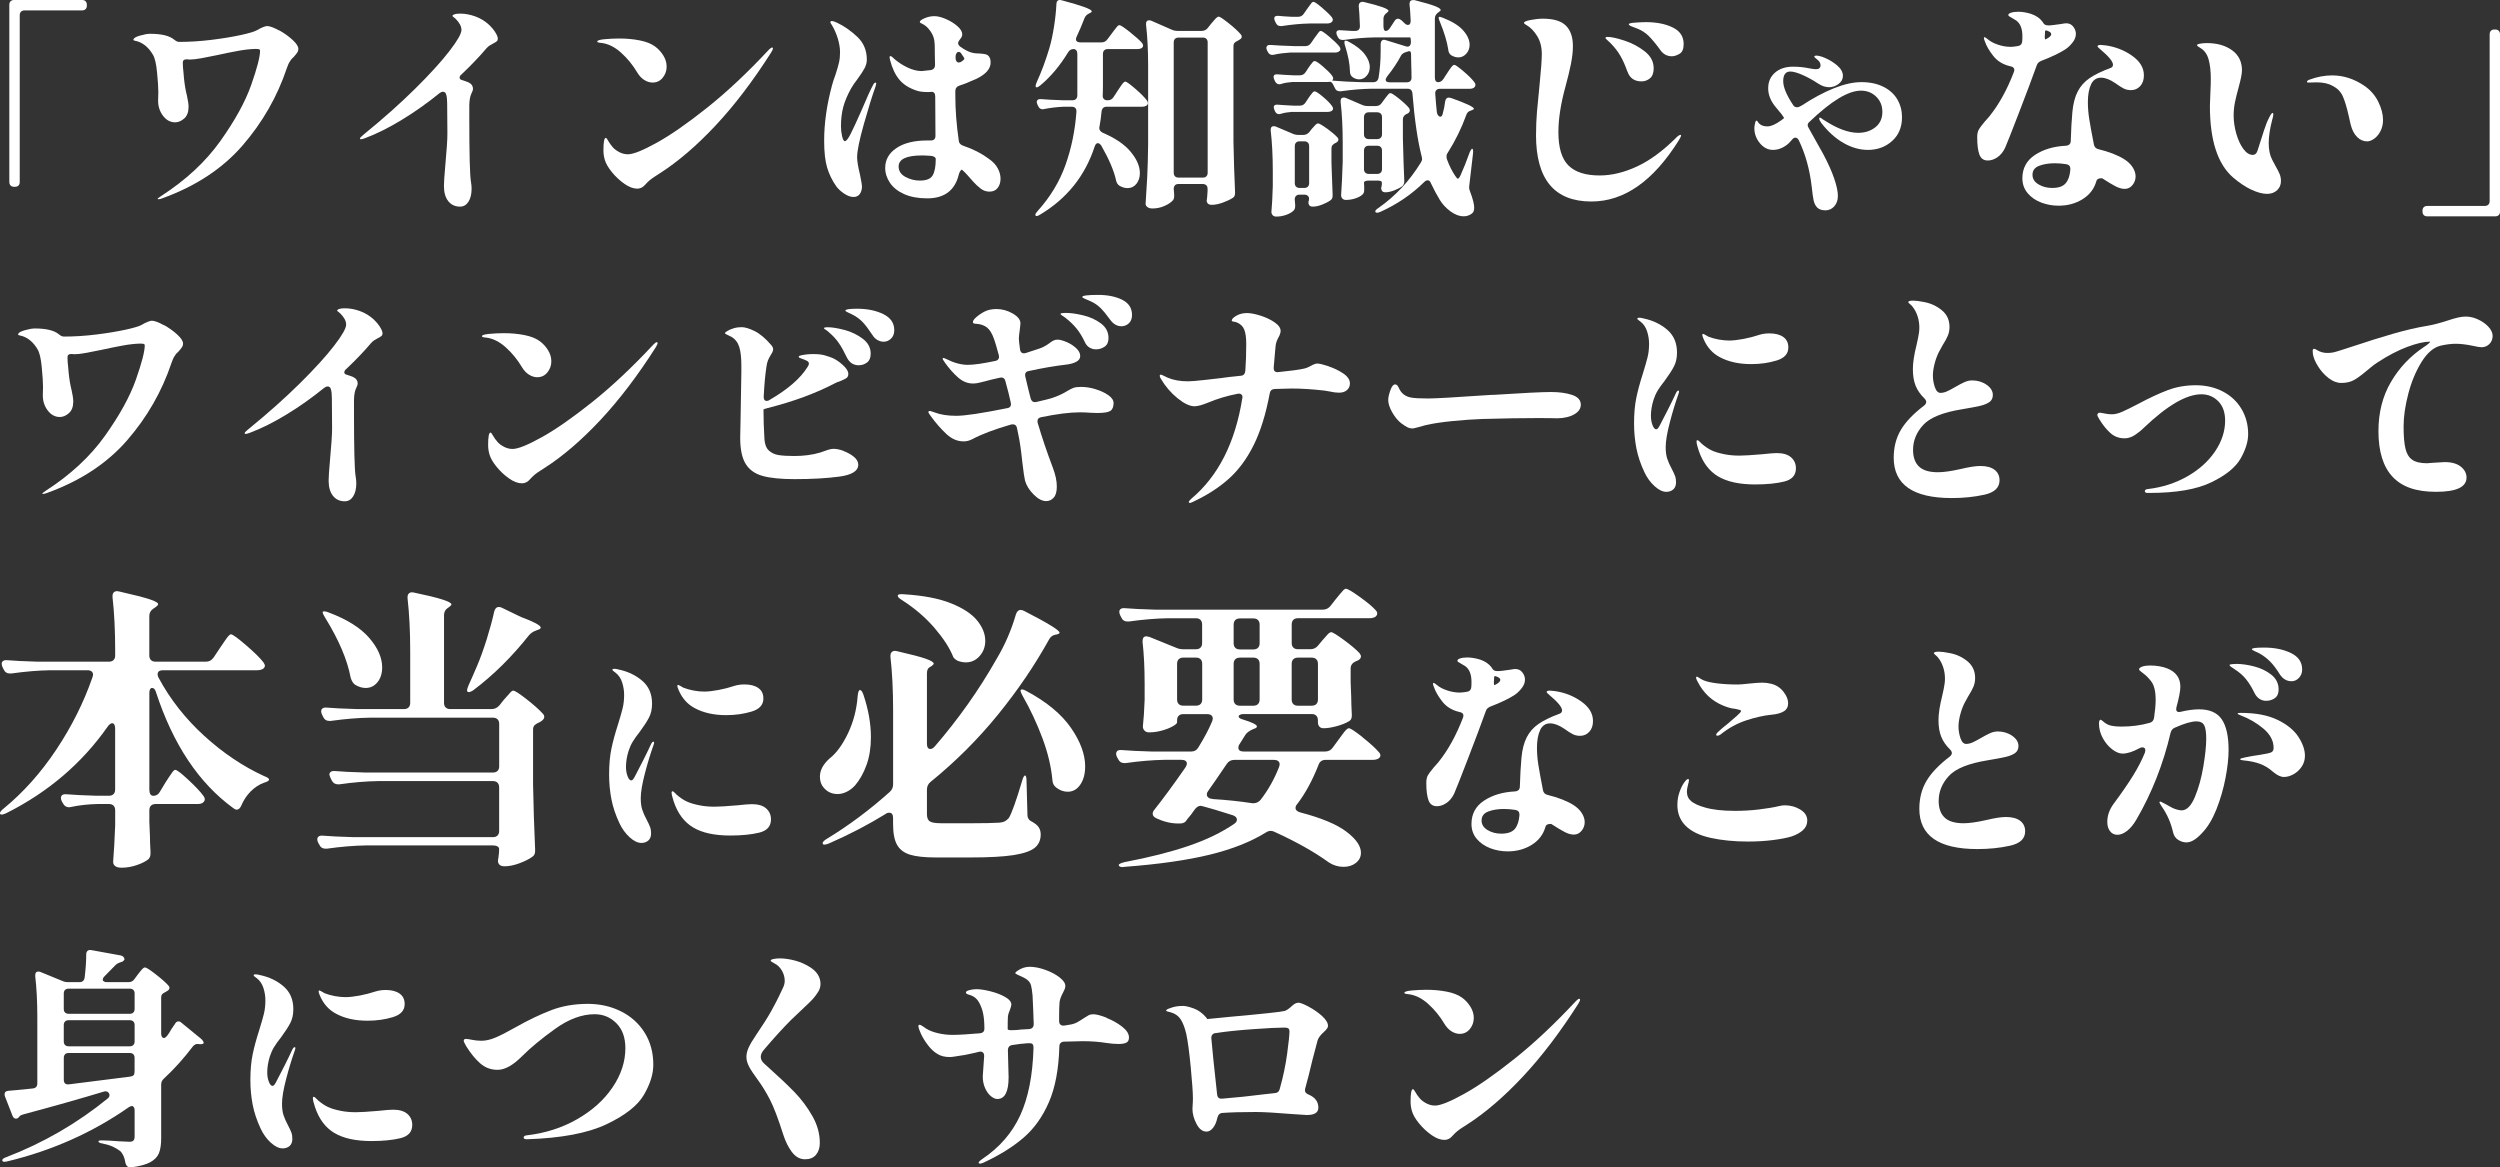 <?xml version="1.0" encoding="UTF-8"?>
<svg xmlns="http://www.w3.org/2000/svg" id="_レイヤー_2" viewBox="0 0 780.53 364.46">
  <rect x="0" y="0" width="780.53" height="364.46" fill="#333333" stroke="none"/>
  <defs>
    <style>.cls-1{fill:#fff;stroke-width:0px;}</style>
  </defs>
  <g id="_レイヤー_1-2">
    <path class="cls-1" d="M5.77,57.92c-.26.26-.64.4-1.12.4h-.22c-.48,0-.85-.13-1.12-.4-.26-.26-.4-.64-.4-1.12V1.51c0-.48.13-.85.4-1.12.26-.26.64-.4,1.12-.4h21.17c.48,0,.85.13,1.12.4.26.26.4.64.4,1.12v.22c0,.48-.13.85-.4,1.12-.26.26-.64.4-1.12.4H7.68c-.48,0-.85.13-1.12.4-.26.27-.4.64-.4,1.12v52.06c0,.48-.13.85-.4,1.12Z"></path>
    <path class="cls-1" d="M87.17,9.47c1.58.89,2.98,1.88,4.18,2.99,1.2,1.11,1.8,2.04,1.8,2.81,0,.43-.13.84-.4,1.22-.26.38-.64.84-1.12,1.37-.43.34-.77.72-1.01,1.15-.43.62-.79,1.39-1.08,2.3-2.98,8.88-7.58,16.92-13.82,24.12-6.24,7.2-14.59,12.7-25.06,16.49-.48.19-.89.29-1.22.29-.14,0-.22-.05-.22-.14s.36-.38,1.08-.86c7.73-4.99,13.88-10.7,18.47-17.14,4.58-6.43,7.8-12.28,9.65-17.53,1.85-5.26,2.77-8.82,2.77-10.69,0-.24-.11-.4-.32-.47-.22-.07-.59-.11-1.12-.11-1.63.05-3.38.24-5.26.58s-4.13.79-6.77,1.37c-1.63.34-3.22.65-4.75.94-1.54.29-2.76.43-3.67.43-.34,0-.58-.02-.72-.07h-.36c-.77,0-1.15.34-1.15,1.01,0,.96.07,2.02.22,3.17l.14,1.66c.19,1.97.5,3.82.94,5.54.33,1.49.5,2.64.5,3.46,0,1.63-.46,2.84-1.37,3.64-.91.79-1.85,1.19-2.81,1.19-1.49,0-2.75-.67-3.78-2.02-1.03-1.34-1.55-2.93-1.55-4.75l.07-2.66c0-1.34-.13-3.4-.4-6.16-.26-2.76-.71-4.62-1.33-5.58-1.25-2.11-2.83-3.48-4.75-4.1-.29-.09-.58-.17-.86-.21-.29-.05-.43-.14-.43-.29,0-.48.66-.91,1.98-1.29,1.32-.38,2.39-.58,3.2-.58,3.5,0,5.98.58,7.42,1.73.29.24.56.43.83.58.26.14.54.22.83.22,3.31,0,6.71-.22,10.19-.65,3.48-.43,6.53-.94,9.14-1.51,2.62-.58,4.28-1.08,5-1.51.72-.43,1.37-.76,1.94-.97.58-.21.98-.32,1.22-.32.91.05,2.16.52,3.74,1.4Z"></path>
    <path class="cls-1" d="M154.6,10.04c.55.84.83,1.53.83,2.05,0,.34-.11.6-.32.79-.22.19-.56.41-1.04.65-.38.19-.77.41-1.15.65-.38.24-.74.55-1.08.94-2.06,2.45-4.63,5.14-7.7,8.06-.43.34-.65.7-.65,1.08s.31.65.94.79c.62.19,1.22.41,1.8.65.96.43,1.44,1.13,1.44,2.09,0,.29-.18.8-.54,1.55s-.56,1.88-.61,3.42v4.03c0,11.19.17,17.81.5,19.87.14.77.22,1.51.22,2.23,0,1.68-.32,3.04-.97,4.07s-1.52,1.55-2.63,1.55c-1.54,0-2.76-.56-3.67-1.69-.91-1.13-1.37-2.72-1.37-4.79,0-1.01.14-3.14.43-6.41.43-4.65.65-7.94.65-9.86l-.07-9.43c0-1.2-.1-2.11-.29-2.74-.14-.62-.48-.94-1.01-.94-.34,0-.7.14-1.08.43-3.84,3.12-7.78,5.9-11.81,8.35-4.03,2.45-7.78,4.32-11.23,5.62-.72.29-1.22.43-1.51.43-.19,0-.29-.07-.29-.22,0-.19.2-.46.61-.79.41-.33.66-.55.76-.65,5.95-4.85,11.23-9.55,15.84-14.11,4.61-4.56,8.17-8.47,10.69-11.74,2.52-3.26,3.78-5.47,3.78-6.62s-.62-2.28-1.87-3.53c-.19-.19-.4-.36-.61-.5-.22-.14-.32-.26-.32-.36,0-.19.2-.36.61-.5.41-.14,1.02-.21,1.84-.21,1.49,0,3.04.29,4.64.86,1.61.58,3.06,1.46,4.36,2.66.72.67,1.36,1.43,1.91,2.27Z"></path>
    <path class="cls-1" d="M201.11,24.95c-.84-.55-1.55-1.31-2.12-2.27-1.39-2.35-3.08-4.43-5.08-6.23-1.99-1.8-4.07-2.82-6.23-3.06-.82-.05-1.22-.19-1.22-.43,0-.33.77-.58,2.3-.72,1.54-.14,3.05-.22,4.54-.22,2.26,0,4.38.19,6.37.58,1.99.38,3.59,1.01,4.79,1.87,1.06.77,1.93,1.72,2.63,2.84.7,1.13,1.04,2.29,1.04,3.49,0,1.3-.41,2.45-1.22,3.46-.82,1.01-1.87,1.51-3.17,1.51-.91,0-1.79-.28-2.63-.83ZM188.4,46.87c0-2.5.24-3.77.72-3.82.19,0,.46.31.79.94.33.62.82,1.3,1.44,2.02.53.58,1.21,1.08,2.05,1.51.84.43,1.72.65,2.63.65,1.68,0,4.7-1.21,9.07-3.64,4.37-2.42,9.62-6.08,15.77-10.98,6.14-4.9,12.53-10.89,19.15-18,.48-.48.82-.72,1.01-.72s.29.1.29.29c0,.24-.19.67-.58,1.3-5.62,8.83-11.38,16.4-17.28,22.71-5.9,6.31-11.74,11.32-17.5,15.01-.29.19-.76.49-1.4.9-.65.41-1.2.8-1.66,1.19-.46.38-.92.84-1.4,1.37-.72.86-1.56,1.3-2.52,1.3-1.25,0-2.59-.5-4.03-1.51-1.44-1.01-2.74-2.22-3.89-3.63s-1.9-2.7-2.23-3.85c-.29-.96-.43-1.97-.43-3.02Z"></path>
    <path class="cls-1" d="M273.58,26.06l-.22.94c-1.01,2.78-2.22,6.68-3.64,11.7-1.42,5.02-2.12,8.48-2.12,10.4,0,1.15.31,3.02.94,5.62.38,1.92.58,3.07.58,3.46,0,.96-.23,1.75-.68,2.38-.46.62-1.09.94-1.91.94-.96,0-1.97-.36-3.02-1.08-1.06-.72-1.87-1.49-2.45-2.3-1.25-1.78-2.18-3.7-2.81-5.76-.62-2.06-.94-4.87-.94-8.42,0-5.47.82-11.23,2.45-17.28.19-.77.58-1.94,1.15-3.53.48-1.49.83-2.7,1.04-3.64.22-.94.32-2,.32-3.2,0-1.3-.23-2.7-.68-4.21-.46-1.51-1.07-2.92-1.84-4.21-.1-.14-.2-.31-.32-.5-.12-.19-.18-.34-.18-.43,0-.24.14-.36.43-.36.43,0,1.03.19,1.8.58,2.11,1.01,4.16,2.45,6.16,4.32,1.99,1.87,2.99,4.25,2.99,7.13,0,.91-.23,1.8-.68,2.66-.46.86-1.19,1.99-2.2,3.38-.86,1.11-1.54,2.09-2.02,2.95-1.15,2.06-1.97,4-2.45,5.79-.48,1.8-.72,3.83-.72,6.08,0,1.06.12,2.09.36,3.1.24,1.01.53,1.51.86,1.51.43,0,1.03-.76,1.8-2.27.77-1.51,1.9-3.95,3.38-7.31,1.63-3.89,2.86-6.58,3.67-8.06.24-.43.48-.65.72-.65.14,0,.22.1.22.29ZM311.52,52.56c.58,1.1.86,2.18.86,3.24,0,1.15-.3,2.11-.9,2.88-.6.77-1.45,1.15-2.56,1.15-1.01,0-1.93-.32-2.77-.97-.84-.65-1.63-1.39-2.38-2.23-.74-.84-1.26-1.43-1.55-1.76-.62-.72-1.27-1.37-1.94-1.94-.43.29-.74.82-.94,1.58-1.2,4.94-4.49,7.42-9.86,7.42-2.83,0-5.23-.45-7.2-1.33-1.97-.89-3.44-2.06-4.43-3.53-.98-1.46-1.48-3.01-1.48-4.64,0-2.54,1.16-4.61,3.49-6.19,2.33-1.58,5.53-2.38,9.61-2.38h1.08c1.01,0,1.51-.48,1.51-1.44l-.07-12.24c0-1.01-.38-1.51-1.15-1.51-.29.05-.67.07-1.15.07-1.34,0-2.42-.12-3.24-.36-2.45-.77-4.32-1.92-5.62-3.46-1.3-1.54-2.28-3.6-2.95-6.19l-.14-.79c0-.29.07-.43.22-.43.19,0,.41.11.65.32.24.22.41.37.5.47,1.25,1.11,2.65,2.03,4.21,2.77,1.56.75,3.04,1.12,4.43,1.12.29,0,1.2-.1,2.74-.29.96-.14,1.44-.69,1.44-1.66l-.07-3.46c0-1.92-.02-3.02-.07-3.31-.05-1.34-.48-2.59-1.3-3.74-.82-1.15-1.68-1.92-2.59-2.3-.48-.19-.72-.38-.72-.58,0-.34.49-.72,1.48-1.15.98-.43,2-.65,3.06-.65s2.21.3,3.6.9c1.39.6,2.59,1.34,3.6,2.23,1.01.89,1.51,1.74,1.51,2.56,0,.34-.1.66-.29.97-.19.31-.41.61-.65.9-.24.34-.36.62-.36.86,0,.38.24.77.72,1.15,1.25.86,2.33,1.44,3.24,1.73.77.24,1.68.36,2.74.36,1.01.05,1.75.17,2.23.36.48.19.84.62,1.08,1.3.1.38.14.77.14,1.15,0,1.97-1.49,3.67-4.46,5.11-2.26,1.01-4.01,1.71-5.26,2.09-.86.29-1.3.87-1.3,1.73v1.37c0,4.46.36,9.17,1.08,14.11.05.82.65,1.39,1.8,1.73,2.83.96,5.38,2.28,7.63,3.96,1.25.86,2.16,1.85,2.74,2.95ZM290.78,48.67c-1.25-.1-2.21-.14-2.88-.14-4.9,0-7.34,1.15-7.34,3.46,0,1.39.71,2.47,2.12,3.24,1.42.77,2.92,1.15,4.5,1.15,2.06,0,3.41-.55,4.03-1.66.62-1.1.94-2.78.94-5.04,0-.53-.46-.86-1.37-1.01ZM299.28,16.2c-.24,0-.44.12-.61.36-.17.24-.28.55-.32.94v.72c0,.38.1.7.29.94.19.24.43.36.72.36l.58-.14c.77-.48,1.15-.84,1.15-1.08,0-.14-.36-.72-1.08-1.73-.19-.24-.43-.36-.72-.36Z"></path>
    <path class="cls-1" d="M345.72,12.31l1.3-1.73c.19-.24.48-.62.86-1.15.38-.53.7-.92.94-1.19.24-.26.46-.4.65-.4.38,0,1.46.71,3.24,2.12,1.77,1.42,3.05,2.56,3.82,3.42.24.34.36.62.36.86s-.12.48-.36.72c-.38.24-.86.36-1.44.36h-9.22c-.48,0-.85.13-1.12.4-.26.26-.4.64-.4,1.12v9.72c0,1.39-.02,2.47-.07,3.24v.14c0,.43.13.77.4,1.01.26.24.59.36.97.36h.22c.77,0,1.37-.33,1.8-1.01l1.22-1.87c.19-.29.48-.72.86-1.3.38-.58.7-1,.94-1.26.24-.26.46-.4.65-.4.34,0,1.36.73,3.06,2.2,1.7,1.46,2.92,2.68,3.64,3.64.24.34.36.62.36.86,0,.29-.14.55-.43.79-.38.24-.86.36-1.44.36h-11.02c-.91,0-1.44.48-1.58,1.44-.14,1.58-.36,3.17-.65,4.75-.05.1-.07.26-.07.5,0,.58.36,1.06,1.08,1.44,3.94,1.68,6.85,3.67,8.75,5.98,1.9,2.3,2.84,4.51,2.84,6.62,0,1.34-.36,2.46-1.08,3.35s-1.63,1.33-2.74,1.33c-.86,0-1.7-.24-2.52-.72-.58-.38-.94-.94-1.08-1.66-.62-2.93-2.16-6.55-4.61-10.87-.38-.53-.75-.79-1.08-.79-.43,0-.77.36-1.01,1.08-2.98,9.12-8.62,16.18-16.92,21.17-.82.53-1.32.65-1.51.36-.05-.05-.07-.12-.07-.22,0-.29.24-.7.72-1.22,3.94-4.37,6.83-9.15,8.68-14.36,1.85-5.21,2.99-10.74,3.42-16.6v-.14c0-.96-.5-1.44-1.51-1.44h-2.52c-2.11.1-4.13.34-6.05.72-.1.05-.26.07-.5.07-.62,0-1.08-.33-1.37-1.01l-.22-.43c-.14-.29-.22-.58-.22-.86s.12-.51.36-.68c.24-.17.58-.23,1.01-.18,1.54.14,3.84.26,6.91.36h2.81c1.01,0,1.54-.5,1.58-1.51v-12.96c0-.48-.11-.85-.32-1.12-.22-.26-.49-.4-.83-.4-.77,0-1.34.34-1.73,1.01-2.54,4.18-5.42,7.61-8.64,10.3-.53.43-.91.65-1.15.65s-.36-.14-.36-.43c0-.24.12-.65.36-1.22,1.49-3.26,2.78-6.74,3.89-10.44.58-1.92,1.07-4.18,1.48-6.77.41-2.59.66-4.94.76-7.06,0-.91.38-1.37,1.15-1.37.14,0,.36.05.65.14,6.14,1.63,9.22,2.76,9.22,3.38,0,.24-.19.43-.58.58l-.29.14c-.67.34-1.13.82-1.37,1.44-.82,2.11-1.63,4.03-2.45,5.76-.14.29-.22.55-.22.79,0,.67.46,1.01,1.37,1.01h6.62c.77,0,1.37-.31,1.8-.94ZM366.85,57.85c-.26.26-.4.64-.4,1.12.1,1.15.14,1.71.14,1.66v.5c0,.62-.12,1.08-.36,1.37-.58.67-1.46,1.27-2.66,1.8-1.2.53-2.45.79-3.74.79-.67,0-1.2-.14-1.58-.43-.38-.29-.58-.62-.58-1.01.19-2.83.36-5.58.5-8.24.14-2.66.24-6.16.29-10.48v-24.55c0-4.7-.22-8.93-.65-12.67v-.29c0-.72.31-1.08.94-1.08.29,0,.53.05.72.14l6.41,2.81c.53.24,1.13.36,1.8.36h7.49c.77,0,1.39-.29,1.87-.86l1.08-1.37c.24-.29.62-.73,1.15-1.33.53-.6.94-.9,1.22-.9.33,0,1.36.67,3.06,2.02,1.7,1.34,2.96,2.5,3.78,3.46.24.24.36.5.36.79,0,.34-.19.62-.58.86l-.72.43c-.43.19-.76.41-.97.65-.22.24-.32.58-.32,1.01v29.74c.1,5.23.26,10.51.5,15.84v.36c0,.67-.24,1.15-.72,1.44-.82.53-1.86,1.02-3.13,1.48-1.27.46-2.41.68-3.42.68-.67,0-1.13-.19-1.37-.58-.14-.19-.22-.43-.22-.72,0-.19.05-.53.14-1.01,0-.1.05-.77.14-2.02v-.65c0-.48-.13-.85-.4-1.12-.26-.26-.64-.4-1.12-.4h-7.56c-.48,0-.85.13-1.12.4ZM366.85,12.13c-.26.27-.4.64-.4,1.12v40.68c0,.48.13.85.4,1.12.26.26.64.4,1.12.4h7.56c.48,0,.85-.13,1.12-.4.26-.26.4-.63.4-1.12V13.25c0-.48-.13-.85-.4-1.12-.26-.26-.64-.4-1.12-.4h-7.56c-.48,0-.85.13-1.12.4Z"></path>
    <path class="cls-1" d="M402.67,16.42c-1.68.1-3.31.31-4.9.65-.14.05-.34.07-.58.07-.58,0-1.03-.31-1.37-.94l-.22-.43c-.14-.29-.22-.55-.22-.79,0-.33.12-.59.36-.76.24-.17.58-.23,1.01-.18,1.68.14,4.15.26,7.42.36h3.38c.77,0,1.37-.33,1.8-1.01l.94-1.37c.24-.29.5-.65.79-1.08.29-.43.53-.76.72-.97.19-.22.38-.32.58-.32.33,0,1.21.6,2.63,1.8,1.42,1.2,2.46,2.21,3.13,3.02.24.34.36.62.36.86,0,.29-.12.5-.36.65-.29.29-.77.43-1.44.43h-14.04ZM414.23,40.07c1.42,1.03,2.51,1.96,3.28,2.77.24.24.36.48.36.72,0,.38-.22.7-.65.94-.1.1-.19.14-.29.14-.43.24-.75.48-.94.72-.19.24-.29.58-.29,1.01v4.46c.14,4.37.26,7.68.36,9.94v.36c0,.67-.24,1.15-.72,1.44-.67.48-1.54.92-2.59,1.33-1.06.41-2.02.61-2.88.61-.58,0-.96-.17-1.15-.5-.14-.29-.22-.53-.22-.72s.05-.43.14-.72c0-.19.02-.36.07-.5,0-.38-.13-.7-.4-.94-.26-.24-.64-.36-1.12-.36h-1.44c-.48,0-.85.13-1.12.4-.26.26-.4.63-.4,1.12.1,1.15.14,1.7.14,1.66v.43c0,.58-.17,1.03-.5,1.37-.53.53-1.3.97-2.3,1.33-1.01.36-2.04.54-3.1.54-.48,0-.85-.14-1.12-.43-.26-.29-.4-.62-.4-1.01.19-2.11.34-4.8.43-8.06v-4.82c0-4.61-.22-8.78-.65-12.53v-.29c0-.72.31-1.08.94-1.08.29,0,.53.05.72.14l5.26,2.23c.53.24,1.13.36,1.8.36h1.44c.72,0,1.34-.29,1.87-.86l.72-.94c.19-.19.5-.54.94-1.04.43-.5.79-.76,1.08-.76.38,0,1.28.52,2.7,1.55ZM460.63,26.57c0,.29-.14.55-.43.79-.34.24-.77.36-1.3.36h-9.29c-.53,0-.92.14-1.19.43-.26.29-.37.67-.32,1.15.19,2.59.36,4.49.5,5.69.05.43.18.78.4,1.04.22.26.44.4.68.4.34,0,.58-.26.72-.79.38-1.34.65-2.66.79-3.96.14-.82.53-1.22,1.15-1.22.1,0,.33.05.72.14,4.75,1.68,7.13,2.81,7.13,3.38,0,.1-.22.24-.65.43l-.22.07c-.82.24-1.32.7-1.51,1.37-1.49,4.13-3.43,8.09-5.83,11.88-.24.29-.36.67-.36,1.15,0,.38.05.67.14.87.72,1.97,1.58,3.7,2.59,5.18.38.58.65.86.79.86.24,0,.53-.36.86-1.08.96-2.11,1.9-4.46,2.81-7.05.38-.87.67-1.27.86-1.22.24.1.31.6.22,1.51l-1.15,9.86-.07.65c0,.43.1.87.29,1.3.86,2.26,1.3,3.96,1.3,5.11,0,.86-.24,1.46-.72,1.8-.77.58-1.61.86-2.52.86-1.39,0-2.78-.52-4.18-1.55-1.39-1.03-2.5-2.22-3.31-3.56-.91-1.49-1.85-3.24-2.81-5.26-.19-.58-.53-.87-1.01-.87-.34,0-.67.17-1.01.5-3.94,3.89-8.52,7.01-13.75,9.36-.77.33-1.27.36-1.51.07-.05-.05-.07-.12-.07-.22,0-.29.34-.65,1.01-1.08,5.28-3.7,9.67-8.4,13.18-14.11.29-.43.43-.84.43-1.22,0-.14-.05-.41-.14-.79-1.25-4.85-2.21-11.4-2.88-19.66-.1-.96-.6-1.44-1.51-1.44h-11.3c-2.93.05-6.1.31-9.5.79h-.43c-.67,0-1.15-.31-1.44-.94l-.5-1.01c-.34-.67-.67-1.01-1.01-1.01l-.79.07h-11.02c-1.34.1-2.47.29-3.38.58-.29.1-.5.14-.65.14-.58,0-1.03-.31-1.37-.94l-.22-.5c-.14-.29-.22-.58-.22-.87,0-.62.46-.89,1.37-.79,1.06.1,2.64.19,4.75.29h2.09c.77,0,1.37-.33,1.8-1.01l.79-1.22c.14-.24.37-.56.68-.97.31-.41.56-.72.76-.94.19-.22.38-.32.58-.32.38,0,1.24.56,2.56,1.69,1.32,1.13,2.27,2.08,2.84,2.84.38.53.48.94.29,1.22l-.22.36c2.69.24,5.76.41,9.22.5h3.6c.91,0,1.46-.46,1.66-1.37.43-2.69.65-5.5.65-8.42v-2.09c0-.43.1-.77.29-1.01.19-.24.46-.36.79-.36l.58.14,6.05,1.87c.29.1.5.14.65.14.33,0,.6-.12.79-.36.19-.24.29-.55.29-.94v-.07c0-1.01-.1-1.51-.29-1.51h-11.16c-2.93.05-6.1.31-9.5.79h-.43c-.67,0-1.15-.31-1.44-.94l-.22-.43c-.14-.29-.22-.58-.22-.87,0-.62.46-.89,1.37-.79l3.38.21h1.08c1.01,0,1.51-.5,1.51-1.51-.1-2.88-.22-4.92-.36-6.12v-.14c0-.53.16-.9.47-1.12.31-.22.73-.25,1.26-.11,5.04,1.2,7.56,2.11,7.56,2.74,0,.14-.17.34-.5.58l-.07.07c-.67.48-1.01,1.08-1.01,1.8v2.3c0,.48.06.85.18,1.12.12.26.3.4.54.4.48,0,.94-.33,1.37-1.01l1.37-2.09c.29-.48.65-.72,1.08-.72.29,0,.62.14,1.01.43l1.08,1.01c.34.34.67.5,1.01.5.58,0,.86-.43.86-1.3-.1-2.35-.22-4.05-.36-5.11v-.14c0-.81.38-1.22,1.15-1.22.24,0,.43.02.58.07,3.02.77,5.11,1.38,6.26,1.84,1.15.46,1.73.85,1.73,1.19,0,.19-.19.41-.58.65l-.29.22c-.62.48-.94,1.08-.94,1.8v18.36c0,1.01.34,1.51,1.01,1.51s1.22-.33,1.66-1.01l1.08-1.66c.14-.24.4-.62.76-1.15.36-.53.66-.92.9-1.19.24-.26.46-.4.65-.4.34,0,1.3.67,2.88,2.02,1.58,1.34,2.71,2.47,3.38,3.38.24.34.36.62.36.86ZM403.46,34.92c-1.34.1-2.5.29-3.46.58-.29.1-.5.14-.65.14-.58,0-1.01-.31-1.3-.94l-.14-.36c-.14-.29-.22-.58-.22-.86,0-.62.46-.89,1.37-.79,1.1.1,2.66.19,4.68.29h2.09c.77,0,1.37-.33,1.8-1.01l.79-1.22c.14-.24.37-.56.68-.97.31-.41.56-.72.76-.94.19-.22.38-.32.58-.32.38,0,1.24.55,2.56,1.66,1.32,1.1,2.27,2.06,2.84,2.88.24.34.36.62.36.87s-.1.43-.29.58c-.34.29-.82.43-1.44.43h-11.02ZM408.86,7.34c-2.64.05-5.52.31-8.64.79h-.43c-.67,0-1.15-.31-1.44-.94l-.29-.58c-.14-.29-.22-.58-.22-.86,0-.62.48-.89,1.44-.79.82.1,2.18.19,4.1.29h1.87c.77,0,1.37-.31,1.8-.94l.94-1.37c.24-.29.5-.65.79-1.08s.53-.76.72-.97c.19-.22.38-.32.58-.32.34,0,1.2.59,2.59,1.76,1.39,1.18,2.42,2.17,3.1,2.99.24.34.36.62.36.86s-.12.48-.36.72c-.34.29-.82.43-1.44.43h-5.47ZM404.65,58.28c.26.26.64.4,1.12.4h1.44c.48,0,.85-.13,1.12-.4.26-.26.4-.63.4-1.12v-11.52c0-.48-.13-.85-.4-1.12-.26-.26-.64-.4-1.12-.4h-1.44c-.48,0-.85.13-1.12.4-.26.26-.4.64-.4,1.12v11.52c0,.48.13.85.4,1.12ZM429.96,56.38h-2.59c-.48,0-.85.06-1.12.18-.26.12-.4.28-.4.47l.07,1.22v1.08c0,.62-.17,1.08-.5,1.37-.48.48-1.21.89-2.2,1.22-.98.33-1.98.5-2.99.5-.48,0-.85-.14-1.12-.43-.26-.29-.4-.62-.4-1.01.19-2.59.36-6.09.5-10.51v-5.98c0-4.7-.22-8.93-.65-12.67v-.29c0-.72.31-1.08.94-1.08.29,0,.53.05.72.14l5.04,2.16c.53.24,1.13.36,1.8.36h2.52c.77,0,1.37-.31,1.8-.94l.79-1.08c.19-.24.42-.54.68-.9.26-.36.49-.63.68-.83.19-.19.38-.29.58-.29.34,0,1.2.55,2.59,1.66,1.39,1.1,2.45,2.09,3.17,2.95.19.24.29.5.29.79,0,.34-.19.65-.58.94-.05.05-.11.07-.18.07s-.13.02-.18.07c-.82.38-1.22.96-1.22,1.73v5.98c.14,5.81.29,10.15.43,13.03v.36c0,.62-.22,1.13-.65,1.51-.67.48-1.51.91-2.52,1.3-1.01.38-1.92.58-2.74.58-.53,0-.89-.17-1.08-.5-.14-.29-.22-.53-.22-.72s.05-.43.14-.72c0-.19.02-.36.07-.5v-.65c0-.38-.5-.58-1.51-.58ZM422.26,24.05c-.53-.38-.79-.98-.79-1.8-.05-2.26-.55-4.9-1.51-7.92-.14-.43-.22-.79-.22-1.08s.05-.46.14-.5c.05-.05.12-.07.22-.07.29,0,.67.14,1.15.43,2.21,1.2,3.83,2.48,4.86,3.85,1.03,1.37,1.55,2.7,1.55,4,0,1.06-.32,1.96-.97,2.7-.65.75-1.43,1.12-2.34,1.12-.72,0-1.42-.24-2.09-.72ZM431.08,35.46c-.26-.26-.64-.4-1.12-.4h-2.59c-.48,0-.85.13-1.12.4-.26.26-.4.64-.4,1.12v5.33c0,.48.13.85.4,1.12.26.26.64.4,1.12.4h2.59c.48,0,.85-.13,1.12-.4.26-.26.4-.64.4-1.12v-5.33c0-.48-.13-.85-.4-1.12ZM431.08,45.9c-.26-.26-.64-.4-1.12-.4h-2.59c-.48,0-.85.13-1.12.4-.26.26-.4.64-.4,1.12v5.76c0,.48.13.85.4,1.12.26.26.64.4,1.12.4h2.59c.48,0,.85-.13,1.12-.4.26-.26.4-.64.4-1.12v-5.76c0-.48-.13-.85-.4-1.12ZM432.62,24.91c0,.53.43.79,1.3.79h5.33c.43,0,.78-.12,1.04-.36.26-.24.4-.58.4-1.01,0-1.58-.02-2.76-.07-3.53l-.07-3.74c0-.33-.04-.6-.11-.79-.07-.19-.2-.29-.4-.29-.24,0-.43.05-.58.14l-.29.07c-.82.24-1.37.58-1.66,1.01-1.2,2.26-2.66,4.46-4.39,6.62-.34.48-.5.84-.5,1.08ZM449.18,5.79c-.05-.26-.02-.42.07-.47.05-.05.14-.07.29-.07.1,0,.46.12,1.08.36,2.83,1.11,4.91,2.41,6.23,3.92,1.32,1.51,1.98,2.99,1.98,4.43,0,1.11-.35,2.04-1.04,2.81-.7.77-1.52,1.15-2.48,1.15-.77,0-1.54-.24-2.3-.72-.53-.43-.82-1.03-.86-1.8-.38-2.45-1.25-5.3-2.59-8.57-.19-.43-.31-.78-.36-1.04Z"></path>
    <path class="cls-1" d="M479.57,42.19c0-2.59.1-5.02.29-7.27.19-2.26.46-4.99.79-8.21.48-4.8.72-8.09.72-9.86,0-2.16-.48-4.02-1.44-5.58-.96-1.56-2.06-2.7-3.31-3.42-.24-.14-.43-.26-.58-.36-.14-.1-.22-.22-.22-.36,0-.33.69-.63,2.09-.9,1.39-.26,2.64-.4,3.74-.4,3.41,0,5.83.73,7.27,2.2,1.44,1.46,2.16,3.59,2.16,6.37,0,1.63-.2,3.48-.61,5.54-.41,2.06-1,4.49-1.76,7.27-1.44,5.28-2.16,9.96-2.16,14.04,0,4.85,1.04,8.32,3.13,10.4,2.09,2.09,5.34,3.13,9.76,3.13,3.74,0,7.63-.94,11.66-2.81,4.03-1.87,8.14-4.9,12.31-9.07.53-.53.96-.79,1.3-.79.1,0,.14.05.14.14,0,.29-.24.82-.72,1.58-7.97,12.72-17.06,19.08-27.29,19.08-11.52,0-17.28-6.91-17.28-20.74ZM508.08,22.32c-.67-1.92-1.4-3.56-2.2-4.93-.79-1.37-1.84-2.7-3.13-4-.29-.29-.61-.59-.97-.9-.36-.31-.54-.51-.54-.61,0-.24.22-.36.65-.36,1.15,0,2.9.38,5.26,1.15,2.35.77,4.46,1.88,6.34,3.35,1.87,1.46,2.81,3.23,2.81,5.29,0,1.44-.38,2.48-1.15,3.13-.77.65-1.66.97-2.66.97-2.21,0-3.67-1.03-4.39-3.1ZM518.38,15.62c-1.44-1.97-2.66-3.44-3.67-4.43-1.01-.98-2.19-1.74-3.53-2.27-.38-.14-.83-.31-1.33-.5-.5-.19-.85-.35-1.04-.47-.19-.12-.29-.25-.29-.4,0-.24.72-.41,2.16-.5,1.44-.1,2.52-.14,3.24-.14,3.26,0,6.04.55,8.32,1.66,2.28,1.1,3.42,2.83,3.42,5.18,0,1.54-.43,2.56-1.3,3.06-.86.5-1.66.76-2.38.76-1.49,0-2.69-.65-3.6-1.94Z"></path>
    <path class="cls-1" d="M588.07,27.11c1.92.98,3.36,2.3,4.32,3.96.96,1.66,1.44,3.49,1.44,5.51,0,3.12-1.03,5.6-3.1,7.45-2.06,1.85-4.58,2.77-7.56,2.77-2.54,0-5.08-.72-7.6-2.16s-4.84-3.53-6.95-6.26c-.43-.62-.65-1.08-.65-1.37,0-.19.07-.29.22-.29s.37.12.68.36c.31.24.56.41.76.5,3.98,2.59,7.49,3.89,10.51,3.89,2.11,0,3.9-.58,5.36-1.73,1.46-1.15,2.2-2.76,2.2-4.82,0-1.92-.65-3.5-1.94-4.75s-2.88-1.87-4.75-1.87c-3.94,0-9.26,3.22-15.98,9.65-.43.34-.65.72-.65,1.15,0,.24.12.55.36.94l4.46,7.99c1.54,2.88,2.69,5.45,3.46,7.7.77,2.26,1.15,4.06,1.15,5.4s-.37,2.44-1.12,3.28c-.75.84-1.67,1.26-2.77,1.26s-2-.29-2.56-.87c-.55-.58-.92-1.31-1.12-2.2-.19-.89-.38-2.27-.58-4.14-.62-5.47-1.97-10.34-4.03-14.62-.29-.58-.65-.86-1.08-.86-.38,0-.72.19-1.01.58l-.65.72c-.62.72-1.42,1.32-2.38,1.8-.96.48-1.94.72-2.95.72-1.58,0-2.95-.7-4.1-2.09-1.15-1.39-1.73-2.97-1.73-4.75,0-.43.1-1.03.29-1.8.1-.34.24-.5.43-.5.1,0,.22.12.36.36.58.96,1.58,1.44,3.02,1.44,1.1,0,2.52-.62,4.25-1.87l.94-.72s-.22-.46-.79-1.22l-1.73-2.09c-1.63-1.92-2.45-3.91-2.45-5.97s.71-3.65,2.12-4.9c1.42-1.25,3.3-1.87,5.65-1.87,1.77,0,3.43.17,4.97.5,1.06.19,1.78.29,2.16.29.96,0,1.44-.41,1.44-1.22,0-.62-.29-1.18-.86-1.66-.24-.24-.48-.44-.72-.61-.24-.17-.36-.3-.36-.4,0-.24.22-.36.65-.36.62,0,1.46.22,2.52.65,1.49.62,2.82,1.44,4,2.45,1.18,1.01,1.76,2.09,1.76,3.24,0,1.01-.46,1.85-1.37,2.52-.91.67-1.9,1.01-2.95,1.01s-2.21-.36-3.31-1.08c-1.82-1.2-3.53-2.13-5.11-2.81s-2.81-1.01-3.67-1.01c-1.49,0-2.23,1.01-2.23,3.02,0,1.87,1.06,4.39,3.17,7.56.29.38.67.58,1.15.58.38,0,.89-.19,1.51-.58,3.5-2.3,6.84-4.09,10.01-5.36,3.17-1.27,6.02-1.91,8.57-1.91,2.69,0,4.99.49,6.91,1.48Z"></path>
    <path class="cls-1" d="M637.32,19.01c-.77.29-1.25.77-1.44,1.44-1.34,3.74-3.19,8.67-5.54,14.76-2.35,6.1-3.79,9.75-4.32,10.94-.62,1.3-1.43,2.28-2.41,2.95-.98.67-1.98,1.01-2.99,1.01-1.3,0-2.17-.62-2.63-1.87-.46-1.25-.68-3.05-.68-5.4,0-1.01.16-1.79.47-2.34.31-.55.92-1.38,1.84-2.48.14-.19.35-.42.61-.68.26-.26.56-.61.9-1.04,2.98-3.7,5.52-8.3,7.63-13.82.1-.29.14-.5.14-.65,0-.62-.43-1.01-1.3-1.15-2.26-.53-4.02-1.61-5.29-3.24-1.27-1.63-2.12-3.1-2.56-4.39-.24-.58-.36-.96-.36-1.15s.07-.29.22-.29.48.22,1.01.65c.77.67,1.82,1.24,3.17,1.69,1.34.46,2.69.68,4.03.68.43,0,1.1-.07,2.02-.22.91-.1,1.42-.58,1.51-1.44.05-.33.07-.89.07-1.66,0-2.4-.67-4.05-2.02-4.97-.53-.34-.97-.6-1.33-.79-.36-.19-.62-.35-.79-.47-.17-.12-.25-.25-.25-.4,0-.29.29-.53.86-.72.58-.19,1.32-.29,2.23-.29,1.2,0,2.52.21,3.96.65,1.58.53,2.78,1.34,3.6,2.45.24.43.48.73.72.9.24.17.58.25,1.01.25h.65c.29,0,1.44-.14,3.46-.43.72-.14,1.25-.22,1.58-.22.91,0,1.63.34,2.16,1.01.58.72.86,1.49.86,2.3,0,.91-.34,1.8-1.01,2.66-.67.86-1.39,1.56-2.16,2.09-1.73,1.15-4.27,2.38-7.63,3.67ZM652.87,26.32c-.67,1.37-1.01,3.23-1.01,5.58,0,1.68.14,3.44.43,5.29s.77,4.48,1.44,7.88c.14.82.62,1.32,1.44,1.51,3.31.82,5.98,1.85,7.99,3.1,1.15.72,2.04,1.56,2.66,2.52.62.96.94,1.92.94,2.88s-.32,1.91-.97,2.7-1.45,1.19-2.41,1.19-1.91-.29-2.99-.86-2.44-1.39-4.07-2.45h-.29c-.86,0-1.37.29-1.51.86-.67,2.4-2.1,4.28-4.28,5.65-2.19,1.37-4.69,2.05-7.52,2.05-1.87,0-3.67-.32-5.4-.97-1.73-.65-3.14-1.62-4.25-2.92-1.1-1.3-1.66-2.86-1.66-4.68,0-3.12,1.31-5.54,3.92-7.27,2.62-1.73,5.84-2.69,9.68-2.88,1.01-.1,1.51-.62,1.51-1.58.1-3.36.26-6.34.5-8.93.24-2.59.79-4.73,1.66-6.41.86-1.68,2.1-3.07,3.71-4.18,1.61-1.1,3.73-2.14,6.37-3.1.62-.19.94-.55.94-1.08,0-1.01-1.32-2.62-3.96-4.82-.58-.48-.86-.79-.86-.94,0-.29.33-.43,1.01-.43.24,0,.74.05,1.51.14,3.07.43,5.83,1.51,8.28,3.24,2.45,1.73,3.67,3.77,3.67,6.12,0,1.39-.38,2.51-1.15,3.35-.77.84-1.73,1.26-2.88,1.26-.82,0-1.55-.16-2.2-.47s-1.57-.9-2.77-1.76c-1.63-1.1-3.1-1.66-4.39-1.66-1.39,0-2.42.68-3.1,2.05ZM644.95,57.2c.82-.98,1.3-2.41,1.44-4.28v-.22c0-.82-.43-1.3-1.3-1.44-1.2-.19-2.38-.29-3.53-.29-1.87,0-3.5.26-4.9.79-1.39.53-2.09,1.46-2.09,2.81,0,1.25.62,2.24,1.87,2.99,1.25.75,2.66,1.12,4.25,1.12,2.02,0,3.43-.49,4.25-1.48ZM638.76,9.5c-.19,0-.29.17-.29.5v.36l-.07,1.15c0,.58.07.84.22.79l.43-.22c.91-.48,1.37-.96,1.37-1.44,0-.38-.38-.72-1.15-1.01-.1,0-.24-.05-.43-.14h-.07Z"></path>
    <path class="cls-1" d="M702.88,59.22c-1.85-.89-3.73-2.15-5.65-3.78-4.85-4.18-7.27-11.62-7.27-22.32,0-.67.05-1.97.14-3.89.1-2.02.14-3.55.14-4.61,0-2.4-.23-4.42-.68-6.05-.46-1.63-1.29-2.81-2.48-3.53-.34-.19-.61-.37-.83-.54-.22-.17-.32-.3-.32-.4,0-.19.32-.35.97-.47.65-.12,1.36-.18,2.12-.18,3.17,0,5.78.75,7.85,2.23,2.06,1.49,3.1,3.58,3.1,6.26,0,1.06-.36,2.88-1.08,5.47-.48,1.73-.85,3.25-1.12,4.57-.26,1.32-.4,2.68-.4,4.07,0,1.87.28,3.77.83,5.69.55,1.92,1.28,3.5,2.2,4.75.91,1.25,1.9,1.87,2.95,1.87.67,0,1.15-.41,1.44-1.22.82-2.59,1.5-4.73,2.05-6.41.55-1.68,1.04-2.93,1.48-3.74.53-1.15.94-1.73,1.22-1.73.14,0,.22.14.22.43,0,.43-.12,1.01-.36,1.73-.72,2.78-1.08,5.21-1.08,7.27s.36,3.79,1.08,5.18l1.08,2.02c.58,1.01,1,1.84,1.26,2.48.26.65.4,1.36.4,2.12,0,1.2-.41,2.17-1.22,2.92-.82.74-1.85,1.12-3.1,1.12-1.44,0-3.08-.44-4.93-1.33ZM735.92,42.77c-.94-.91-1.62-2.26-2.05-4.03l-.58-2.59c-.62-2.74-1.25-4.79-1.87-6.16-.62-1.37-1.68-2.44-3.17-3.2-1.3-.72-2.95-1.08-4.97-1.08l-2.52.07c-.34,0-.5-.07-.5-.22,0-.29.29-.53.86-.72,2.35-.86,4.68-1.3,6.98-1.3,3.46,0,6.74,1.03,9.86,3.1,2.02,1.34,3.53,3.04,4.54,5.08,1.01,2.04,1.51,3.95,1.51,5.72,0,1.3-.26,2.46-.79,3.49-.53,1.03-1.19,1.82-1.98,2.38s-1.52.83-2.2.83c-1.15,0-2.2-.46-3.13-1.37Z"></path>
    <path class="cls-1" d="M777.68,9.61c.26-.26.64-.4,1.12-.4h.22c.48,0,.85.13,1.12.4.26.26.4.64.4,1.12v55.3c0,.48-.13.85-.4,1.12-.26.26-.64.4-1.12.4h-21.17c-.48,0-.85-.13-1.12-.4-.26-.26-.4-.64-.4-1.12v-.22c0-.48.13-.85.4-1.12.26-.26.64-.4,1.12-.4h17.93c.48,0,.85-.13,1.12-.4.26-.26.4-.64.4-1.12V10.73c0-.48.13-.85.4-1.12Z"></path>
    <path class="cls-1" d="M51.17,101.47c1.58.89,2.98,1.88,4.18,2.99,1.2,1.11,1.8,2.04,1.8,2.81,0,.43-.13.84-.4,1.22-.26.38-.64.84-1.12,1.37-.43.34-.77.72-1.01,1.15-.43.62-.79,1.39-1.08,2.3-2.98,8.88-7.58,16.92-13.82,24.12-6.24,7.2-14.59,12.7-25.06,16.49-.48.19-.89.29-1.22.29-.14,0-.22-.05-.22-.14s.36-.38,1.08-.86c7.73-4.99,13.88-10.7,18.47-17.14,4.58-6.43,7.8-12.28,9.65-17.53,1.85-5.26,2.77-8.82,2.77-10.69,0-.24-.11-.4-.32-.47-.22-.07-.59-.11-1.12-.11-1.63.05-3.38.24-5.26.58s-4.13.79-6.77,1.37c-1.63.34-3.22.65-4.75.94-1.54.29-2.76.43-3.67.43-.34,0-.58-.02-.72-.07h-.36c-.77,0-1.15.34-1.15,1.01,0,.96.07,2.02.22,3.17l.14,1.66c.19,1.97.5,3.82.94,5.54.33,1.49.5,2.64.5,3.46,0,1.63-.46,2.84-1.37,3.64-.91.79-1.85,1.19-2.81,1.19-1.49,0-2.75-.67-3.78-2.02-1.03-1.34-1.55-2.93-1.55-4.75l.07-2.66c0-1.34-.13-3.4-.4-6.16-.26-2.76-.71-4.62-1.33-5.58-1.25-2.11-2.83-3.48-4.75-4.1-.29-.09-.58-.17-.86-.21-.29-.05-.43-.14-.43-.29,0-.48.66-.91,1.98-1.29,1.32-.38,2.39-.58,3.2-.58,3.5,0,5.98.58,7.42,1.73.29.24.56.43.83.58.26.14.54.22.83.22,3.31,0,6.71-.22,10.19-.65,3.48-.43,6.53-.94,9.14-1.51,2.62-.58,4.28-1.08,5-1.51.72-.43,1.37-.76,1.94-.97.58-.21.98-.32,1.22-.32.91.05,2.16.52,3.74,1.4Z"></path>
    <path class="cls-1" d="M118.6,102.04c.55.84.83,1.53.83,2.05,0,.34-.11.6-.32.79-.22.19-.56.41-1.04.65-.38.19-.77.41-1.15.65-.38.24-.74.55-1.08.94-2.06,2.45-4.63,5.14-7.7,8.06-.43.34-.65.7-.65,1.08s.31.65.94.79c.62.19,1.22.41,1.8.65.96.43,1.44,1.13,1.44,2.09,0,.29-.18.8-.54,1.55s-.56,1.88-.61,3.42v4.03c0,11.19.17,17.81.5,19.87.14.77.22,1.51.22,2.23,0,1.68-.32,3.04-.97,4.07s-1.52,1.55-2.63,1.55c-1.54,0-2.76-.56-3.67-1.69-.91-1.13-1.37-2.72-1.37-4.79,0-1.01.14-3.14.43-6.41.43-4.65.65-7.94.65-9.86l-.07-9.43c0-1.2-.1-2.11-.29-2.74-.14-.62-.48-.94-1.01-.94-.34,0-.7.14-1.08.43-3.84,3.12-7.78,5.9-11.81,8.35-4.03,2.45-7.78,4.32-11.23,5.62-.72.29-1.22.43-1.51.43-.19,0-.29-.07-.29-.22,0-.19.2-.46.61-.79.41-.33.66-.55.76-.65,5.95-4.85,11.23-9.55,15.84-14.11,4.61-4.56,8.17-8.47,10.69-11.74,2.52-3.26,3.78-5.47,3.78-6.62s-.62-2.28-1.87-3.53c-.19-.19-.4-.36-.61-.5-.22-.14-.32-.26-.32-.36,0-.19.2-.36.61-.5.41-.14,1.02-.21,1.84-.21,1.49,0,3.04.29,4.64.86,1.61.58,3.06,1.46,4.36,2.66.72.67,1.36,1.43,1.91,2.27Z"></path>
    <path class="cls-1" d="M165.11,116.95c-.84-.55-1.55-1.31-2.12-2.27-1.39-2.35-3.08-4.43-5.08-6.23-1.99-1.8-4.07-2.82-6.23-3.06-.82-.05-1.22-.19-1.22-.43,0-.33.77-.58,2.3-.72,1.54-.14,3.05-.22,4.54-.22,2.26,0,4.38.19,6.37.58,1.99.38,3.59,1.01,4.79,1.87,1.06.77,1.93,1.72,2.63,2.84.7,1.13,1.04,2.29,1.04,3.49,0,1.3-.41,2.45-1.22,3.46-.82,1.01-1.87,1.51-3.17,1.51-.91,0-1.79-.28-2.63-.83ZM152.4,138.87c0-2.5.24-3.77.72-3.82.19,0,.46.31.79.94.33.62.82,1.3,1.44,2.02.53.58,1.21,1.08,2.05,1.51.84.43,1.72.65,2.63.65,1.68,0,4.7-1.21,9.07-3.64,4.37-2.42,9.62-6.08,15.77-10.98,6.14-4.9,12.53-10.89,19.15-18,.48-.48.82-.72,1.01-.72s.29.1.29.29c0,.24-.19.67-.58,1.3-5.62,8.83-11.38,16.4-17.28,22.71-5.9,6.31-11.74,11.32-17.5,15.01-.29.19-.76.49-1.4.9-.65.41-1.2.8-1.66,1.19-.46.38-.92.84-1.4,1.37-.72.86-1.56,1.3-2.52,1.3-1.25,0-2.59-.5-4.03-1.51-1.44-1.01-2.74-2.22-3.89-3.63s-1.9-2.7-2.23-3.85c-.29-.96-.43-1.97-.43-3.02Z"></path>
    <path class="cls-1" d="M263.46,140.85c1.22.46,2.28,1.06,3.17,1.8.89.75,1.33,1.55,1.33,2.41,0,1.97-1.97,3.22-5.9,3.74-3.94.53-8.59.79-13.97.79-4.32,0-7.67-.34-10.04-1.01s-4.13-1.93-5.26-3.78c-1.13-1.85-1.69-4.55-1.69-8.1,0-1.1.05-3.53.14-7.27.14-7.49.22-11.88.22-13.18v-2.16c0-2.45-.22-4.37-.65-5.76-.43-1.39-1.25-2.45-2.45-3.17-.34-.19-.76-.4-1.26-.61s-.76-.4-.76-.54.25-.37.76-.68,1.15-.59,1.94-.83,1.62-.36,2.48-.36c1.06,0,2.41.41,4.07,1.22,1.66.82,3.37,2.26,5.15,4.32.43.48.65.94.65,1.37s-.24,1.01-.72,1.73c-.38.62-.68,1.2-.9,1.73-.22.53-.37,1.18-.47,1.94-.38,2.4-.67,5.52-.86,9.36v.14c0,.82.31,1.22.94,1.22.34,0,.62-.1.86-.29,5.71-3.31,9.67-6.74,11.88-10.3.29-.43.43-.77.43-1.01,0-.38-.19-.68-.58-.9-.38-.22-1.06-.49-2.02-.83-.38-.1-.58-.24-.58-.43s.19-.34.58-.43c1.2-.29,2.52-.43,3.96-.43,1.54,0,2.77.14,3.71.43.94.29,1.45.46,1.55.5,1.2.38,2.45,1.14,3.74,2.27,1.3,1.13,1.94,2.12,1.94,2.99,0,.58-.18,1-.54,1.26-.36.26-.95.56-1.76.9-.86.29-1.51.55-1.94.79-5.95,3.12-12.94,5.69-20.95,7.71-.34.1-.62.18-.86.25-.24.07-.38.13-.43.18v.14c0,2.78.1,5.81.29,9.07.1,1.63.55,2.83,1.37,3.6.82.77,1.84,1.25,3.06,1.44,1.22.19,2.84.29,4.86.29,2.98,0,5.69-.36,8.14-1.08,1.01-.33,1.56-.53,1.66-.58,1.01-.38,1.85-.58,2.52-.58.91,0,1.98.23,3.2.68ZM263.71,103.02c2.11.58,4,1.49,5.65,2.74,1.66,1.25,2.48,2.81,2.48,4.68,0,1.25-.38,2.16-1.15,2.74-.77.58-1.63.86-2.59.86-1.68,0-2.93-.84-3.74-2.52-.82-1.73-1.63-3.19-2.45-4.39-.82-1.2-1.85-2.33-3.1-3.38-.29-.29-.62-.55-1.01-.79-.38-.24-.58-.41-.58-.5.05-.19.46-.29,1.22-.29,1.39,0,3.14.29,5.26.86ZM275.74,98.05c2.3,1.11,3.46,2.79,3.46,5.04,0,1.1-.34,1.98-1.01,2.63-.67.65-1.44.97-2.3.97-.67,0-1.32-.18-1.94-.54-.62-.36-1.13-.85-1.51-1.48-1.2-1.82-2.23-3.19-3.1-4.1-.86-.91-1.9-1.68-3.1-2.3-.48-.24-.98-.48-1.51-.72-.53-.24-.79-.43-.79-.58,0-.38,1.22-.58,3.67-.58,3.12,0,5.83.55,8.14,1.66Z"></path>
    <path class="cls-1" d="M342.05,121.52c1.58.48,2.92,1.1,4,1.87,1.08.77,1.62,1.58,1.62,2.45,0,1.2-.34,2.02-1.01,2.45-.67.43-2.02.65-4.03.65l-2.09-.07c-1.34-.1-2.45-.14-3.31-.14-3.17,0-7.2.5-12.1,1.51-.82.14-1.22.55-1.22,1.22,0,.24.02.43.07.58,1.3,4.42,2.88,9.1,4.75,14.04.82,2.16,1.22,4.1,1.22,5.83,0,1.58-.32,2.74-.97,3.46-.65.72-1.43,1.08-2.34,1.08-1.25,0-2.56-.68-3.92-2.05-1.37-1.37-2.27-2.82-2.7-4.36-.19-.72-.48-2.69-.86-5.9-.38-3.7-.79-6.5-1.22-8.42l-.43-2.09c-.14-.77-.58-1.15-1.3-1.15-.24,0-.43.03-.58.07-5.14,1.49-9.14,3-12.02,4.54-.91.48-1.82.72-2.74.72-1.97,0-3.79-.79-5.47-2.38-1.68-1.58-3.29-3.43-4.82-5.54-.48-.62-.72-1.03-.72-1.22,0-.24.14-.36.43-.36.14,0,.37.06.68.18.31.12.56.21.76.25,1.82.72,4.1,1.08,6.84,1.08s7.92-.79,15.84-2.38c1.01-.14,1.39-.74,1.15-1.8-.38-1.82-.94-4.03-1.66-6.62-.24-.96-.84-1.32-1.8-1.08-2.21.48-3.6.82-4.18,1.01-.48.1-1.12.25-1.91.47s-1.52.32-2.2.32c-1.73,0-3.31-.65-4.75-1.94s-2.76-2.78-3.96-4.46c-.14-.24-.31-.49-.5-.76-.19-.26-.29-.44-.29-.54,0-.19.07-.29.22-.29.1,0,.25.05.47.14.22.1.37.17.47.22,2.4,1.2,4.63,1.8,6.7,1.8,1.87,0,4.73-.41,8.57-1.22.48-.1.82-.31,1.01-.65.19-.34.22-.74.07-1.22-.67-2.49-1.15-4.13-1.44-4.9-.62-1.78-1.37-3-2.23-3.67-.86-.67-1.94-1.06-3.24-1.15-.1,0-.26-.01-.5-.04-.24-.02-.41-.07-.5-.14-.1-.07-.14-.2-.14-.4,0-.53.62-1.25,1.87-2.16,1.25-.91,2.38-1.46,3.38-1.66.72-.14,1.39-.22,2.02-.22,1.82,0,3.54.47,5.15,1.4,1.61.94,2.41,1.96,2.41,3.06l-.14,1.44c-.24,1.78-.36,2.86-.36,3.24,0,.58.12,1.71.36,3.38.14,1.1.74,1.51,1.8,1.22l4.18-1.37c1.06-.34,2.14-.91,3.24-1.73.48-.38.91-.66,1.3-.83.38-.17.79-.25,1.22-.25.67,0,1.58.24,2.74.72,1.15.48,2.16,1.12,3.02,1.91.86.79,1.3,1.62,1.3,2.48,0,.77-.41,1.37-1.22,1.8-.82.43-1.8.72-2.95.86-3.7.43-7.63,1.1-11.81,2.02-1.01.14-1.39.74-1.15,1.8l.58,2.45c.14.58.3,1.22.47,1.94.17.72.37,1.51.61,2.38.29.96.91,1.32,1.87,1.08,2.5-.58,4.03-.96,4.61-1.15,1.92-.62,3.6-1.39,5.04-2.3.72-.43,1.34-.74,1.87-.94.53-.19,1.32-.29,2.38-.29,1.44,0,2.95.24,4.54.72ZM331.61,98.52c-.34-.22-.5-.37-.5-.47,0-.14.16-.24.47-.29.31-.05.68-.07,1.12-.07,1.54,0,3.36.25,5.47.76,2.11.5,3.96,1.34,5.54,2.52,1.58,1.18,2.38,2.7,2.38,4.57,0,1.25-.41,2.15-1.22,2.7-.82.55-1.7.83-2.66.83-.77,0-1.46-.19-2.09-.58-.62-.38-1.1-.96-1.44-1.73-.77-1.63-1.62-3.02-2.56-4.18-.94-1.15-2.08-2.26-3.42-3.31-.38-.29-.74-.54-1.08-.76ZM350.33,93.58c2.06,1.01,3.1,2.59,3.1,4.75,0,1.1-.32,1.97-.97,2.59-.65.62-1.43.94-2.34.94-.67,0-1.3-.17-1.87-.5-.58-.33-1.08-.79-1.51-1.37-1.25-1.73-2.33-3.04-3.24-3.92-.91-.89-1.99-1.59-3.24-2.12-.43-.19-.94-.41-1.51-.65-.58-.24-.86-.43-.86-.58,0-.43,1.66-.65,4.97-.65,2.93,0,5.42.5,7.49,1.51Z"></path>
    <path class="cls-1" d="M414.73,114.36c1.7.55,3.25,1.3,4.64,2.23,1.39.94,2.09,1.98,2.09,3.13,0,.82-.3,1.5-.9,2.05-.6.55-1.43.83-2.48.83-.82,0-1.78-.12-2.88-.36l-1.66-.29c-3.74-.43-7.15-.65-10.22-.65-1.15,0-2.93.05-5.33.14-.91.05-1.44.53-1.58,1.44-1.2,6.43-2.87,11.8-5,16.09-2.14,4.3-4.74,7.81-7.81,10.55-3.07,2.74-6.82,5.14-11.23,7.2-.38.19-.67.29-.86.29-.24,0-.36-.1-.36-.29s.26-.53.79-1.01c8.4-7.05,13.7-17.5,15.91-31.32l.07-.36c0-.43-.14-.74-.43-.94-.29-.19-.67-.24-1.15-.14-3.22.62-6.26,1.54-9.14,2.74-1.87.77-3.29,1.15-4.25,1.15-1.49,0-3.26-.84-5.33-2.52-2.06-1.68-3.79-3.7-5.18-6.05-.24-.38-.36-.7-.36-.94s.12-.36.36-.36c.14,0,.42.11.83.32.41.22.83.42,1.26.61,1.77.77,3.91,1.15,6.41,1.15.91,0,2.65-.14,5.22-.43,2.57-.29,4.26-.48,5.08-.58,1.2-.19,3.24-.43,6.12-.72.86-.05,1.34-.55,1.44-1.51.19-2.54.29-5.35.29-8.42,0-1.92-.2-3.41-.61-4.46-.41-1.05-1.21-1.82-2.41-2.3-.29-.1-.61-.17-.97-.22-.36-.05-.54-.14-.54-.29,0-.48.48-1,1.44-1.55.96-.55,2.06-.83,3.31-.83,1.1,0,2.5.26,4.18.79,1.68.53,3.16,1.22,4.43,2.09,1.27.86,1.91,1.78,1.91,2.74,0,.34-.12.79-.36,1.37-.1.19-.25.49-.47.9-.22.41-.4.85-.54,1.33-.14.48-.24,1.13-.29,1.94l-.5,5.76v.29c0,.91.48,1.32,1.44,1.22,3.84-.38,6.5-.74,7.99-1.08.48-.1.94-.25,1.37-.47.43-.22.7-.35.79-.4.86-.48,1.54-.72,2.02-.72.62,0,1.79.28,3.49.83Z"></path>
    <path class="cls-1" d="M439.43,133.4c-.5-.24-1.14-.65-1.91-1.22-1.06-.82-2-1.96-2.84-3.42-.84-1.46-1.26-2.77-1.26-3.92,0-.72.22-1.7.65-2.95.43-1.25.94-1.87,1.51-1.87.24,0,.44.08.61.25.17.17.35.44.54.83.72,1.68,1.99,2.69,3.82,3.02,1.01.19,2.81.29,5.4.29,2.06,0,8.02-.33,17.86-1.01,1.34-.1,2.3-.14,2.88-.14,8.93-.58,14.81-.87,17.64-.87,2.5,0,4.66.3,6.48.9,1.82.6,2.74,1.62,2.74,3.06,0,1.2-.67,2.2-2.02,2.99-1.34.79-3.12,1.21-5.33,1.26-.1,0-.52-.01-1.26-.04-.75-.02-2.2-.04-4.36-.04-5.23,0-11.19.1-17.86.29-2.74.1-5.82.31-9.25.65-3.43.34-6.25.77-8.46,1.3l-2.09.58c-.24.05-.56.13-.97.25-.41.12-.76.18-1.04.18-.48,0-.97-.12-1.48-.36Z"></path>
    <path class="cls-1" d="M516.58,151.79c-1.3-1.18-2.35-2.63-3.17-4.36-1.2-2.54-2.04-5.05-2.52-7.52-.48-2.47-.72-5.03-.72-7.67,0-3.12.24-5.82.72-8.1.48-2.28,1.15-4.76,2.02-7.45.67-2.16,1.16-3.88,1.48-5.15.31-1.27.47-2.67.47-4.21,0-1.3-.21-2.58-.61-3.85-.41-1.27-1.07-2.27-1.98-2.99-.14-.14-.36-.31-.65-.5-.29-.19-.43-.36-.43-.5,0-.19.22-.29.65-.29.29,0,.72.07,1.3.22,2.93.62,5.4,1.81,7.42,3.56,2.02,1.75,3.02,4.12,3.02,7.09,0,1.68-.31,3.12-.94,4.32-.62,1.2-1.58,2.69-2.88,4.46-.96,1.2-1.7,2.24-2.23,3.13-.53.89-.96,1.86-1.3,2.92-.53,1.73-.79,3.36-.79,4.9,0,1.11.17,2.09.5,2.95.33.86.72,1.29,1.15,1.29.19,0,.38-.12.58-.36.19-.24.41-.6.65-1.08.67-1.25,1.52-2.9,2.56-4.97,1.03-2.06,1.79-3.62,2.27-4.68.29-.67.58-1.01.86-1.01.14,0,.22.1.22.29,0,.14-.07.43-.22.86-.91,2.54-1.8,5.46-2.66,8.75-.86,3.29-1.3,5.87-1.3,7.74,0,1.44.15,2.64.47,3.6.31.96.78,2.02,1.4,3.17.48.91.83,1.66,1.04,2.23.22.58.32,1.25.32,2.02,0,.96-.29,1.69-.86,2.2-.58.5-1.3.76-2.16.76-1.15,0-2.38-.59-3.67-1.76ZM536.41,148.74c-2.81-1.68-4.84-4.39-6.08-8.14-.43-1.3-.65-2.21-.65-2.74,0-.29.1-.43.29-.43.14,0,.36.14.65.43.29.29.53.53.72.72,1.01.86,2.02,1.54,3.02,2.02,1.01.48,2.35.89,4.03,1.22,1.44.29,3,.43,4.68.43,1.39,0,3.77-.14,7.13-.43,2.16-.24,3.67-.36,4.54-.36,1.97,0,3.46.45,4.46,1.33,1.01.89,1.51,2.03,1.51,3.42,0,2.16-1.22,3.54-3.67,4.14-2.45.6-5.47.9-9.07.9-4.9,0-8.75-.84-11.56-2.52ZM536.95,111.51c-2.3-1.2-4.01-3.12-5.11-5.76-.24-.58-.36-.96-.36-1.15,0-.24.07-.36.22-.36.1,0,.34.11.72.32.38.22.7.4.94.54.96.38,2.03.68,3.2.9,1.18.21,2.27.32,3.28.32,1.25,0,2.75-.17,4.5-.5,1.75-.33,3.42-.77,5-1.3.96-.29,1.99-.43,3.1-.43,1.82,0,3.26.37,4.32,1.12,1.06.75,1.58,1.84,1.58,3.28,0,1.97-1.22,3.33-3.67,4.07-2.45.75-5.09,1.12-7.92,1.12-3.84,0-7.1-.72-9.79-2.16Z"></path>
    <path class="cls-1" d="M591.24,142.9c0-3.26.74-6.16,2.23-8.68,1.49-2.52,3.91-5.05,7.27-7.6.43-.38.65-.74.65-1.08,0-.38-.17-.74-.5-1.08-1.3-1.25-2.23-2.59-2.81-4.03-.58-1.44-.86-3.17-.86-5.18s.38-4.49,1.15-7.56c.05-.24.2-.96.47-2.16.26-1.2.4-2.28.4-3.24,0-1.25-.18-2.42-.54-3.53-.36-1.1-.85-2.06-1.48-2.88-.24-.33-.54-.65-.9-.94-.36-.29-.54-.48-.54-.58,0-.33.5-.5,1.51-.5.82,0,1.94.14,3.38.43,2.11.38,3.97,1.24,5.58,2.56,1.61,1.32,2.41,3.06,2.41,5.22,0,1.01-.18,1.93-.54,2.77s-.88,1.79-1.55,2.84l-.79,1.44c-.67,1.11-1.22,2.44-1.66,4-.43,1.56-.65,2.92-.65,4.07,0,1.25.2,2.47.61,3.67.41,1.2,1,1.8,1.76,1.8.62,0,1.27-.14,1.94-.43.67-.29,1.58-.77,2.74-1.44,1.06-.62,1.99-1.12,2.81-1.48.82-.36,1.61-.54,2.38-.54,1.73,0,3.24.46,4.54,1.37,1.3.91,1.94,1.97,1.94,3.17,0,.96-.35,1.69-1.04,2.2-.7.5-1.66.9-2.88,1.19-1.22.29-3.13.65-5.72,1.08-5.95.96-9.98,2.59-12.1,4.9-2.11,2.3-3.17,4.9-3.17,7.78,0,2.3.62,4.04,1.87,5.22,1.25,1.18,3.21,1.76,5.9,1.76,1.78,0,4.15-.34,7.13-1.01,2.59-.62,4.63-.94,6.12-.94,1.92,0,3.4.4,4.43,1.19,1.03.79,1.55,1.88,1.55,3.28,0,2.3-1.58,3.8-4.75,4.5s-6.55,1.04-10.15,1.04c-12.1,0-18.14-4.2-18.14-12.6Z"></path>
    <path class="cls-1" d="M669.65,153.34c0-.38.31-.6.94-.65,4.51-.53,8.62-1.85,12.31-3.96,3.7-2.11,6.59-4.72,8.68-7.81,2.09-3.1,3.13-6.3,3.13-9.61,0-2.59-.72-4.61-2.16-6.05-1.44-1.44-3.19-2.16-5.26-2.16-4.66,0-10.63,3.48-17.93,10.44-.82.82-1.75,1.57-2.81,2.27-1.06.7-2.14,1.04-3.24,1.04-1.73,0-3.2-.55-4.43-1.66-1.22-1.1-2.36-2.52-3.42-4.25-.43-.67-.65-1.15-.65-1.44,0-.14.07-.29.22-.43.14-.14.31-.22.5-.22.24,0,.76.08,1.55.25.79.17,1.55.25,2.27.25.96,0,2.04-.26,3.24-.79,1.2-.53,2.86-1.34,4.97-2.45,3.5-1.87,6.6-3.31,9.29-4.32,2.69-1.01,5.59-1.51,8.71-1.51s5.93.65,8.42,1.94c2.5,1.3,4.44,3.11,5.83,5.44,1.39,2.33,2.09,4.96,2.09,7.88,0,2.3-.78,4.84-2.34,7.6-1.56,2.76-4.62,5.25-9.18,7.45-4.56,2.21-10.99,3.31-19.3,3.31h-.58c-.58,0-.86-.19-.86-.58Z"></path>
    <path class="cls-1" d="M773.69,99.74c1.3.6,2.38,1.37,3.24,2.3.86.94,1.3,1.88,1.3,2.84,0,1.01-.34,1.85-1.01,2.52-.67.67-1.49,1.01-2.45,1.01-.53,0-1.42-.14-2.66-.43-2.06-.43-3.86-.65-5.4-.65-1.39,0-2.95.19-4.68.58-2.21.53-4.2,2.22-5.98,5.08-1.78,2.86-3.16,6.16-4.14,9.9-.98,3.74-1.48,7.15-1.48,10.22s.19,5.34.58,6.95c.38,1.61,1.09,2.77,2.12,3.49,1.03.72,2.58,1.08,4.64,1.08l1.8-.14c2.16-.14,3.38-.22,3.67-.22,2.21,0,3.9.48,5.08,1.44,1.18.96,1.76,2.09,1.76,3.38,0,2.98-3.17,4.46-9.5,4.46s-10.68-1.57-13.61-4.72c-2.93-3.14-4.39-7.88-4.39-14.22,0-5.81,1.3-10.92,3.89-15.34,2.59-4.42,6-8.04,10.22-10.87.62-.38,1.15-.77,1.58-1.15.43-.38.55-.58.36-.58-1.78,0-4.12.54-7.02,1.62-2.9,1.08-6.01,2.7-9.32,4.86-.67.43-1.36.94-2.05,1.51-.7.58-1.19.98-1.48,1.22-1.54,1.3-2.83,2.23-3.89,2.81-1.06.58-2.35.87-3.89.87-1.34,0-2.66-.5-3.96-1.51-1.3-1.01-2.39-2.22-3.28-3.64-.89-1.42-1.43-2.7-1.62-3.85-.05-.29-.07-.62-.07-1.01,0-.43.14-.65.43-.65.19,0,.48.12.86.36.96.62,2.06.94,3.31.94.53,0,1.08-.05,1.66-.14.48-.05,2.59-.7,6.34-1.94,4.61-1.54,8.82-2.86,12.64-3.96,3.82-1.1,7.36-1.92,10.62-2.45,1.54-.24,3.58-.77,6.12-1.58,1.3-.43,2.39-.76,3.28-.97.89-.22,1.74-.32,2.56-.32,1.25,0,2.52.3,3.82.9Z"></path>
    <path class="cls-1" d="M66.61,205.41l2.02-3.04c.31-.43.74-1.06,1.29-1.89.55-.83,1-1.44,1.33-1.84.34-.4.63-.6.87-.6.49,0,2.04,1.12,4.65,3.36,2.61,2.24,4.43,4.03,5.47,5.38.31.43.46.8.46,1.1s-.18.61-.55.92c-.49.31-1.14.46-1.93.46h-29.35c-1.1,0-1.66.43-1.66,1.29,0,.31.09.64.28,1.01,3.62,6.75,8.37,12.8,14.26,18.17,5.89,5.37,12.11,9.55,18.68,12.56,1.16.43,1.69.83,1.56,1.2-.06.31-.61.61-1.66.92-1.47.55-2.82,1.44-4.05,2.67-1.23,1.23-2.21,2.7-2.94,4.42-.37.86-.86,1.29-1.47,1.29-.25,0-.58-.15-1.01-.46-10.8-7.85-18.86-19.96-24.2-36.34-.25-.8-.64-1.2-1.2-1.2-.25,0-.45.14-.6.41-.15.28-.23.63-.23,1.06v30.27c0,1.29.43,1.93,1.29,1.93s1.53-.43,2.02-1.29l1.66-2.76c.24-.37.61-.93,1.1-1.7.49-.77.89-1.35,1.2-1.75.31-.4.58-.6.83-.6.49,0,1.85,1.04,4.09,3.13,2.24,2.09,3.82,3.77,4.74,5.06.24.31.37.64.37,1.01s-.18.71-.55,1.01c-.37.31-.95.46-1.75.46h-13.06c-.61,0-1.09.17-1.43.51-.34.34-.51.81-.51,1.43v3.68l.18,4.32c0,1.23.06,2.88.18,4.97v.55c0,.74-.22,1.32-.64,1.75-.8.67-1.99,1.29-3.59,1.84-1.6.55-3.19.83-4.78.83-.92,0-1.6-.17-2.02-.51-.43-.34-.64-.78-.64-1.33.24-2.82.46-6.62.64-11.41v-4.69c0-.61-.17-1.09-.51-1.43-.34-.34-.81-.51-1.43-.51h-3.59c-2.88.06-5.64.37-8.28.92-.18.06-.4.09-.64.09-.8,0-1.41-.4-1.84-1.2l-.37-.64c-.18-.37-.28-.71-.28-1.01,0-.92.61-1.32,1.84-1.2,2.08.18,5.21.34,9.38.46h3.77c.61,0,1.09-.17,1.43-.51.34-.34.51-.81.51-1.43v-19.04c0-.49-.08-.89-.23-1.2-.15-.31-.38-.46-.69-.46-.43,0-.89.34-1.38,1.01-8.04,11.47-18.58,20.49-31.65,27.05-1.04.49-1.69.58-1.93.28l-.09-.18c0-.43.4-.95,1.2-1.56,6.13-5.03,11.61-11.16,16.42-18.4,4.81-7.24,8.57-14.75,11.27-22.54.12-.37.18-.64.18-.83,0-.43-.15-.77-.46-1.01-.31-.25-.74-.37-1.29-.37h-11.59c-3.74.06-7.79.4-12.14,1.01h-.55c-.86,0-1.47-.4-1.84-1.2l-.37-.74c-.18-.37-.28-.74-.28-1.1s.15-.66.46-.87c.31-.21.74-.29,1.29-.23,2.08.18,5.24.34,9.48.46h22.26c.61,0,1.09-.17,1.43-.51.34-.34.51-.81.51-1.43v-1.66c0-6.19-.28-11.71-.83-16.56v-.37c0-.55.18-.97.55-1.24.37-.28.89-.32,1.56-.14,4.6,1.04,7.77,1.86,9.52,2.44,1.75.58,2.62,1.09,2.62,1.52,0,.18-.14.38-.41.6-.28.22-.45.35-.51.41l-.55.37c-.86.55-1.29,1.32-1.29,2.3v12.33c0,.61.17,1.09.51,1.43.34.34.81.51,1.43.51h15.73c.98,0,1.75-.4,2.3-1.2Z"></path>
    <path class="cls-1" d="M155.85,220.32l1.38-1.75c.31-.31.69-.74,1.15-1.29.46-.55.83-.96,1.1-1.24s.54-.41.78-.41c.49,0,1.87.89,4.14,2.67,2.27,1.78,3.96,3.28,5.06,4.51.31.31.46.64.46,1.01,0,.43-.25.83-.74,1.2-.49.37-.86.58-1.1.64-.55.25-.97.52-1.24.83-.28.31-.41.74-.41,1.29v17.21c.12,6.69.34,13.43.64,20.24v.46c0,.86-.31,1.47-.92,1.84-1.04.74-2.39,1.41-4.05,2.02-1.66.61-3.19.92-4.6.92-.86,0-1.44-.24-1.75-.73-.18-.25-.28-.55-.28-.92,0-.25.06-.68.18-1.29v-.18c.12-.55.18-1.32.18-2.3,0-.31-.17-.57-.51-.78-.34-.21-.81-.32-1.43-.32h-39.65c-3.74.06-7.79.4-12.14,1.01h-.55c-.86,0-1.47-.4-1.84-1.2l-.37-.64c-.18-.37-.28-.74-.28-1.1s.15-.66.46-.88c.31-.21.74-.29,1.29-.23,2.08.18,5.24.34,9.48.46h43.61c.61,0,1.09-.17,1.43-.51.34-.34.51-.81.51-1.43v-13.62c0-.61-.17-1.09-.51-1.43-.34-.34-.81-.51-1.43-.51h-35.79c-3.86.06-7.91.4-12.14,1.01h-.46c-.86,0-1.5-.4-1.93-1.2l-.37-.74c-.25-.61-.37-.98-.37-1.1,0-.37.15-.66.46-.87.31-.21.74-.29,1.29-.23,2.08.18,5.24.34,9.48.46h39.84c.61,0,1.09-.17,1.43-.51.34-.34.51-.81.51-1.43v-13.25c0-.61-.17-1.09-.51-1.43-.34-.34-.81-.51-1.43-.51h-38.46c-3.74.06-7.79.4-12.14,1.01h-.55c-.86,0-1.47-.4-1.84-1.2l-.37-.74c-.18-.37-.28-.74-.28-1.1s.15-.66.46-.88c.31-.21.74-.29,1.29-.23,2.08.18,5.24.34,9.48.46h14.63c.61,0,1.09-.17,1.43-.51.34-.34.51-.81.51-1.43v-16.1c0-6.2-.28-11.71-.83-16.56v-.37c0-.55.18-.97.55-1.24.37-.28.89-.32,1.56-.14,7.73,1.6,11.59,2.82,11.59,3.68,0,.18-.25.46-.74.83l-.28.18c-.86.55-1.29,1.32-1.29,2.3v27.42c0,.61.17,1.09.51,1.43.34.34.81.51,1.43.51h12.88c.98,0,1.78-.37,2.39-1.1ZM100.74,191.15c0-.18.15-.28.46-.28.43,0,.92.12,1.47.37,5.7,2.15,9.9,4.78,12.6,7.91,2.7,3.13,4.05,6.2,4.05,9.2,0,1.9-.49,3.45-1.47,4.65-.98,1.2-2.21,1.79-3.68,1.79-1.1,0-2.21-.34-3.31-1.01-.61-.43-1.07-1.17-1.38-2.21-1.04-5.58-3.71-11.84-8-18.77-.49-.8-.74-1.35-.74-1.66ZM155.76,189.5c.31,0,.64.09,1.01.28l5.89,2.85c4.11,1.53,6.16,2.64,6.16,3.31,0,.31-.34.55-1.01.74l-.46.18c-.86.31-1.56.77-2.12,1.38-5.4,6.81-11.19,12.54-17.39,17.2-.61.43-1.1.64-1.47.64s-.55-.18-.55-.55c0-.31.15-.83.46-1.56.74-1.59,1.62-3.62,2.67-6.07,1.04-2.45,2.05-5.26,3.04-8.42.98-3.16,1.75-5.99,2.3-8.51.24-.98.74-1.47,1.47-1.47Z"></path>
    <path class="cls-1" d="M196.58,261.4c-1.3-1.18-2.35-2.63-3.17-4.36-1.2-2.54-2.04-5.05-2.52-7.52-.48-2.47-.72-5.03-.72-7.67,0-3.12.24-5.82.72-8.1.48-2.28,1.15-4.76,2.02-7.45.67-2.16,1.16-3.88,1.48-5.15.31-1.27.47-2.68.47-4.21,0-1.29-.21-2.58-.61-3.85-.41-1.27-1.07-2.27-1.98-2.99-.14-.14-.36-.31-.65-.5-.29-.19-.43-.36-.43-.5,0-.19.22-.29.65-.29.29,0,.72.07,1.3.22,2.93.62,5.4,1.81,7.42,3.56,2.02,1.75,3.02,4.12,3.02,7.09,0,1.68-.31,3.12-.94,4.32-.62,1.2-1.58,2.69-2.88,4.46-.96,1.2-1.7,2.25-2.23,3.13-.53.89-.96,1.86-1.3,2.92-.53,1.73-.79,3.36-.79,4.9,0,1.1.17,2.09.5,2.95.33.87.72,1.3,1.15,1.3.19,0,.38-.12.58-.36.19-.24.41-.6.65-1.08.67-1.25,1.52-2.9,2.56-4.97,1.03-2.06,1.79-3.62,2.27-4.68.29-.67.58-1.01.86-1.01.14,0,.22.1.22.29,0,.14-.07.43-.22.86-.91,2.54-1.8,5.46-2.66,8.75-.86,3.29-1.3,5.87-1.3,7.74,0,1.44.15,2.64.47,3.6.31.96.78,2.02,1.4,3.17.48.91.83,1.65,1.04,2.23.22.58.32,1.25.32,2.02,0,.96-.29,1.69-.86,2.2-.58.5-1.3.76-2.16.76-1.15,0-2.38-.59-3.67-1.76ZM216.41,258.34c-2.81-1.68-4.84-4.39-6.08-8.14-.43-1.29-.65-2.21-.65-2.73,0-.29.1-.43.29-.43.14,0,.36.14.65.43.29.29.53.53.72.72,1.01.87,2.02,1.54,3.02,2.02,1.01.48,2.35.89,4.03,1.22,1.44.29,3,.43,4.68.43,1.39,0,3.77-.14,7.13-.43,2.16-.24,3.67-.36,4.54-.36,1.97,0,3.46.44,4.46,1.33,1.01.89,1.51,2.03,1.51,3.42,0,2.16-1.22,3.54-3.67,4.14-2.45.6-5.47.9-9.07.9-4.9,0-8.75-.84-11.56-2.52ZM216.95,221.11c-2.3-1.2-4.01-3.12-5.11-5.76-.24-.58-.36-.96-.36-1.15,0-.24.07-.36.22-.36.1,0,.34.11.72.32.38.22.7.4.94.54.96.38,2.03.68,3.2.9,1.18.22,2.27.32,3.28.32,1.25,0,2.75-.17,4.5-.5,1.75-.33,3.42-.77,5-1.3.96-.29,1.99-.43,3.1-.43,1.82,0,3.26.37,4.32,1.12,1.06.74,1.58,1.84,1.58,3.28,0,1.97-1.22,3.32-3.67,4.07-2.45.74-5.09,1.12-7.92,1.12-3.84,0-7.1-.72-9.79-2.16Z"></path>
    <path class="cls-1" d="M268.51,215.44c.37,0,.74.52,1.1,1.56,1.53,4.6,2.3,8.99,2.3,13.16,0,3.25-.46,6.15-1.38,8.69-.92,2.55-2.12,4.68-3.59,6.39-.8.86-1.67,1.52-2.62,1.98-.95.46-1.89.69-2.81.69-2.02,0-3.62-.86-4.78-2.58-.49-.8-.74-1.75-.74-2.85,0-1.96.98-3.83,2.94-5.61,2.15-1.66,4.08-4.28,5.8-7.87,1.72-3.59,2.73-7.47,3.04-11.64.12-1.29.37-1.93.74-1.93ZM289.4,210.29v21.9c0,1.1.37,1.66,1.1,1.66.37,0,.8-.24,1.29-.74,7.42-8.59,13.86-17.69,19.32-27.32,2.64-4.42,4.66-9.08,6.07-13.98.31-.92.8-1.38,1.47-1.38.37,0,.77.12,1.2.37,7.3,3.74,10.95,5.98,10.95,6.72,0,.25-.28.43-.83.55l-.46.09c-.92.18-1.6.71-2.02,1.56-4.42,7.97-9.72,15.78-15.92,23.41-6.2,7.64-13.22,14.64-21.07,21.02-.74.61-1.1,1.41-1.1,2.39v7.64c0,1.1.29,1.86.87,2.25.58.4,1.79.6,3.63.6h9.94c3.37,0,6.1-.06,8.19-.18.67-.06,1.23-.2,1.66-.41.43-.21.86-.57,1.29-1.06.92-1.53,2.3-5.4,4.14-11.59.31-1.1.61-1.66.92-1.66s.46.64.46,1.93l.28,10.3c0,1.04.49,1.78,1.47,2.21.98.55,1.67,1.13,2.07,1.75.4.61.6,1.35.6,2.21,0,1.78-.63,3.17-1.89,4.19-1.26,1.01-3.47,1.76-6.62,2.26-3.16.49-7.65.73-13.48.73h-10.76c-3.5,0-6.18-.29-8.05-.87-1.87-.58-3.22-1.61-4.05-3.08-.83-1.47-1.24-3.65-1.24-6.53v-1.84c0-1.1-.4-1.65-1.2-1.65-.43,0-.8.12-1.1.37-5.34,3.31-11.22,6.38-17.66,9.2-1.17.49-1.84.52-2.02.09v-.18c0-.37.46-.83,1.38-1.38,6.68-4.05,13.22-8.92,19.6-14.63.67-.61,1.01-1.38,1.01-2.3v-23.28c0-6.19-.28-11.71-.83-16.56v-.37c0-.55.18-.97.55-1.24.37-.28.89-.32,1.56-.14,4.29.98,7.27,1.76,8.92,2.35,1.66.58,2.48,1.09,2.48,1.52,0,.18-.22.43-.64.74l-.74.46c-.49.31-.74.95-.74,1.93ZM280.29,186c0-.43.64-.58,1.93-.46,6.01.37,10.9,1.3,14.67,2.81,3.77,1.5,6.5,3.3,8.19,5.38,1.69,2.09,2.53,4.2,2.53,6.35,0,1.84-.58,3.42-1.75,4.74-1.17,1.32-2.61,1.98-4.32,1.98-.74,0-1.56-.15-2.48-.46-.8-.43-1.29-.86-1.47-1.29-1.1-2.76-3.04-5.75-5.8-8.97-2.76-3.22-6.13-6.12-10.12-8.69-.92-.55-1.38-1.01-1.38-1.38ZM318.74,215.35c.06-.06.18-.09.37-.09.37,0,.86.18,1.47.55,6.26,3.37,10.86,7.19,13.8,11.45,2.94,4.26,4.42,8.27,4.42,12.01,0,2.33-.51,4.23-1.52,5.71-1.01,1.47-2.32,2.21-3.91,2.21-1.29,0-2.48-.43-3.59-1.29-.74-.55-1.14-1.32-1.2-2.3-.37-4.17-1.41-8.56-3.13-13.16-1.72-4.6-3.77-8.98-6.16-13.16-.61-1.1-.8-1.75-.55-1.93Z"></path>
    <path class="cls-1" d="M425.42,230.21c2.36,1.87,4.03,3.39,5.01,4.55.37.37.55.74.55,1.1,0,.31-.18.62-.55.92-.49.31-1.1.46-1.84.46h-14.72c-1.1,0-1.84.52-2.21,1.56-1.9,4.85-4.14,8.96-6.72,12.33-.31.31-.46.71-.46,1.2,0,.55.46.98,1.38,1.29,6.62,1.72,11.45,3.73,14.49,6.03,3.04,2.3,4.55,4.49,4.55,6.58,0,1.29-.52,2.35-1.56,3.17-1.04.83-2.33,1.24-3.86,1.24-1.66,0-3.19-.46-4.6-1.38-4.48-3.25-10.15-6.44-17.02-9.57-.37-.18-.74-.28-1.1-.28-.49,0-.98.15-1.47.46-4.72,2.94-10.61,5.27-17.66,6.99-7.05,1.72-15.86,2.97-26.4,3.77l-.74.09c-.68,0-1.07-.18-1.2-.55v-.09c0-.31.61-.61,1.84-.92,7.73-1.47,14.38-3.16,19.96-5.06,5.58-1.9,10.33-4.2,14.26-6.9.55-.37.83-.8.83-1.29,0-.61-.43-1.07-1.29-1.38-4.23-1.35-7.3-2.27-9.2-2.76l-.83-.18c-.61,0-1.2.34-1.75,1.01-.92,1.35-1.75,2.42-2.48,3.22-.12.25-.34.52-.64.83-.49.31-1.01.46-1.56.46h-.55c-2.27,0-4.57-.55-6.9-1.65-.74-.37-1.1-.83-1.1-1.38,0-.43.18-.86.55-1.29,2.82-3.56,6.04-7.94,9.66-13.16.31-.49.46-.89.46-1.2,0-.79-.58-1.2-1.75-1.2h-5.15c-3.74.06-7.79.4-12.14,1.01h-.55c-.86,0-1.47-.4-1.84-1.2l-.37-.64c-.18-.37-.28-.71-.28-1.01,0-.92.61-1.32,1.84-1.2,2.08.18,5.24.34,9.48.46h12.05c1.04,0,1.81-.43,2.3-1.29,1.9-3.07,3.34-5.8,4.32-8.19.12-.37.18-.64.18-.83,0-.43-.15-.77-.46-1.01-.31-.24-.74-.37-1.29-.37h-7.45c-.61,0-1.09.17-1.43.51-.34.34-.51.81-.51,1.43v.64c0,.31-.46.72-1.38,1.24s-2.06.96-3.4,1.33c-1.35.37-2.67.55-3.96.55-.61,0-1.09-.18-1.43-.55-.34-.37-.51-.8-.51-1.29.24-2.21.43-4.97.55-8.28v-5.06c0-4.97-.22-9.29-.64-12.97v-.37c0-.98.4-1.47,1.2-1.47.12,0,.43.06.92.18l8.37,3.4c.67.31,1.44.46,2.3.46h3.86c.61,0,1.09-.17,1.43-.51.34-.34.51-.81.51-1.43v-5.8c0-.61-.17-1.09-.51-1.43-.34-.34-.81-.51-1.43-.51h-8.74c-3.74.06-7.79.4-12.14,1.01h-.55c-.86,0-1.47-.4-1.84-1.2l-.37-.74c-.18-.37-.28-.74-.28-1.1s.15-.66.46-.88c.31-.21.74-.29,1.29-.23,2.08.18,5.24.34,9.48.46h52.26c.98,0,1.78-.37,2.39-1.1l1.66-2.12c.31-.37.7-.86,1.2-1.47.49-.61.89-1.07,1.2-1.38.31-.31.58-.46.83-.46.49,0,1.92.84,4.28,2.53,2.36,1.69,4.03,3.08,5.01,4.19.31.31.46.64.46,1.01s-.18.71-.55,1.01c-.49.31-1.1.46-1.84.46h-22.36c-.61,0-1.09.17-1.43.51-.34.34-.51.81-.51,1.43v5.8c0,.61.17,1.09.51,1.43.34.34.81.51,1.43.51h3.86c.98,0,1.78-.37,2.39-1.1l1.29-1.56c.31-.31.77-.83,1.38-1.56.61-.74,1.1-1.1,1.47-1.1.43,0,1.73.8,3.91,2.39,2.18,1.6,3.82,2.98,4.92,4.14.31.43.46.77.46,1.01,0,.49-.28.89-.83,1.2-.18.12-.46.25-.83.37-1.04.49-1.56,1.23-1.56,2.21v4.32l.18,4.6c0,1.29.06,3.1.18,5.43v.46c0,.86-.34,1.44-1.01,1.75-.92.55-2.16,1.04-3.73,1.47-1.56.43-2.93.64-4.09.64-.55,0-.98-.17-1.29-.51-.31-.34-.46-.81-.46-1.43v-.55c0-.61-.17-1.09-.51-1.43-.34-.34-.81-.51-1.43-.51h-21.25c-.49,0-.87.08-1.15.23s-.41.32-.41.51c0,.37.4.68,1.2.92,3,.92,4.51,1.66,4.51,2.21,0,.31-.31.55-.92.74l-.64.28c-.92.43-1.6.95-2.02,1.56l-1.84,2.94c-.25.31-.37.68-.37,1.11,0,.8.55,1.2,1.66,1.2h25.39c1.04,0,1.84-.4,2.39-1.2l1.75-2.39c.24-.31.63-.83,1.15-1.56.52-.74.95-1.27,1.29-1.61.34-.34.63-.51.87-.51.49,0,1.92.94,4.28,2.8ZM368.01,219.81c.34.34.81.51,1.43.51h3.96c.61,0,1.09-.17,1.43-.51.34-.34.51-.81.51-1.43v-11.13c0-.61-.17-1.09-.51-1.43-.34-.34-.81-.51-1.43-.51h-3.96c-.61,0-1.09.17-1.43.51-.34.34-.51.81-.51,1.43v11.13c0,.61.17,1.09.51,1.43ZM391.42,250.77c.8,0,1.5-.34,2.12-1.01,2.39-3.07,4.32-6.5,5.8-10.3.12-.37.18-.64.18-.83,0-.43-.15-.77-.46-1.01-.31-.24-.74-.37-1.29-.37h-12.42c-.98,0-1.75.4-2.3,1.2-2.58,3.8-4.54,6.66-5.89,8.56-.25.31-.37.64-.37,1.01,0,.86.67,1.35,2.02,1.47,4.11.25,8.19.68,12.24,1.29h.37ZM392.76,193.59c-.34-.34-.81-.51-1.43-.51h-4.23c-.61,0-1.09.17-1.43.51-.34.34-.51.81-.51,1.43v5.8c0,.61.17,1.09.51,1.43.34.34.81.51,1.43.51h4.23c.61,0,1.09-.17,1.43-.51.34-.34.51-.81.51-1.43v-5.8c0-.61-.17-1.09-.51-1.43ZM392.76,205.83c-.34-.34-.81-.51-1.43-.51h-4.23c-.61,0-1.09.17-1.43.51-.34.34-.51.81-.51,1.43v11.13c0,.61.17,1.09.51,1.43.34.34.81.51,1.43.51h4.23c.61,0,1.09-.17,1.43-.51.34-.34.51-.81.51-1.43v-11.13c0-.61-.17-1.09-.51-1.43ZM410.97,205.83c-.34-.34-.81-.51-1.43-.51h-4.32c-.61,0-1.09.17-1.43.51-.34.34-.51.81-.51,1.43v11.13c0,.61.17,1.09.51,1.43.34.34.81.51,1.43.51h4.32c.61,0,1.09-.17,1.43-.51.34-.34.51-.81.51-1.43v-11.13c0-.61-.17-1.09-.51-1.43Z"></path>
    <path class="cls-1" d="M465.32,220.61c-.77.29-1.25.77-1.44,1.44-1.34,3.74-3.19,8.66-5.54,14.76-2.35,6.1-3.79,9.74-4.32,10.94-.62,1.3-1.43,2.28-2.41,2.95-.98.67-1.98,1.01-2.99,1.01-1.3,0-2.17-.62-2.63-1.87-.46-1.25-.68-3.05-.68-5.4,0-1.01.16-1.79.47-2.34.31-.55.92-1.38,1.84-2.48.14-.19.35-.42.61-.68.26-.26.56-.61.9-1.04,2.98-3.7,5.52-8.3,7.63-13.82.1-.29.14-.5.14-.65,0-.62-.43-1.01-1.3-1.15-2.26-.53-4.02-1.61-5.29-3.24-1.27-1.63-2.12-3.1-2.56-4.39-.24-.58-.36-.96-.36-1.15s.07-.29.22-.29.48.22,1.01.65c.77.67,1.82,1.24,3.17,1.69,1.34.46,2.69.68,4.03.68.43,0,1.1-.07,2.02-.22.91-.1,1.42-.58,1.51-1.44.05-.34.07-.89.07-1.66,0-2.4-.67-4.06-2.02-4.97-.53-.33-.97-.6-1.33-.79-.36-.19-.62-.35-.79-.47-.17-.12-.25-.25-.25-.4,0-.29.29-.53.86-.72.58-.19,1.32-.29,2.23-.29,1.2,0,2.52.22,3.96.65,1.58.53,2.78,1.34,3.6,2.45.24.43.48.73.72.9.24.17.58.25,1.01.25h.65c.29,0,1.44-.14,3.46-.43.72-.14,1.25-.22,1.58-.22.91,0,1.63.34,2.16,1.01.58.72.86,1.49.86,2.3,0,.91-.34,1.8-1.01,2.66-.67.86-1.39,1.56-2.16,2.09-1.73,1.15-4.27,2.38-7.63,3.67ZM480.87,227.92c-.67,1.37-1.01,3.23-1.01,5.58,0,1.68.14,3.45.43,5.29.29,1.85.77,4.48,1.44,7.88.14.82.62,1.32,1.44,1.51,3.31.82,5.98,1.85,7.99,3.1,1.15.72,2.04,1.56,2.66,2.52.62.96.94,1.92.94,2.88,0,1.01-.32,1.91-.97,2.7-.65.79-1.45,1.19-2.41,1.19s-1.91-.29-2.99-.87c-1.08-.57-2.44-1.39-4.07-2.45h-.29c-.86,0-1.37.29-1.51.86-.67,2.4-2.1,4.29-4.28,5.65-2.19,1.37-4.69,2.05-7.52,2.05-1.87,0-3.67-.32-5.4-.97s-3.14-1.62-4.25-2.92c-1.1-1.29-1.66-2.86-1.66-4.68,0-3.12,1.31-5.54,3.92-7.27,2.62-1.73,5.84-2.69,9.68-2.88,1.01-.1,1.51-.62,1.51-1.58.1-3.36.26-6.34.5-8.93.24-2.59.79-4.73,1.66-6.41.86-1.68,2.1-3.07,3.71-4.18,1.61-1.1,3.73-2.13,6.37-3.1.62-.19.94-.55.94-1.08,0-1.01-1.32-2.62-3.96-4.82-.58-.48-.86-.79-.86-.94,0-.29.33-.43,1.01-.43.24,0,.74.05,1.51.14,3.07.43,5.83,1.51,8.28,3.24,2.45,1.73,3.67,3.77,3.67,6.12,0,1.39-.38,2.51-1.15,3.35-.77.84-1.73,1.26-2.88,1.26-.82,0-1.55-.15-2.2-.47-.65-.31-1.57-.9-2.77-1.76-1.63-1.1-3.1-1.66-4.39-1.66-1.39,0-2.42.69-3.1,2.05ZM472.95,258.8c.82-.98,1.3-2.41,1.44-4.29v-.21c0-.82-.43-1.3-1.3-1.44-1.2-.19-2.38-.29-3.53-.29-1.87,0-3.5.26-4.9.79-1.39.53-2.09,1.46-2.09,2.81,0,1.25.62,2.24,1.87,2.99,1.25.74,2.66,1.12,4.25,1.12,2.02,0,3.43-.49,4.25-1.47ZM466.76,211.1c-.19,0-.29.17-.29.5v.36l-.07,1.15c0,.58.07.84.22.79l.43-.22c.91-.48,1.37-.96,1.37-1.44,0-.38-.38-.72-1.15-1.01-.1,0-.24-.05-.43-.14h-.07Z"></path>
    <path class="cls-1" d="M534.04,261.58c-3.53-.77-6.18-2.09-7.96-3.96-1.58-1.68-2.38-3.77-2.38-6.26,0-1.39.19-2.66.58-3.82.43-1.29.92-2.34,1.48-3.13.55-.79.97-1.19,1.26-1.19.19,0,.29.12.29.36s-.11.76-.32,1.55c-.22.79-.32,1.47-.32,2.05,0,1.25.46,2.24,1.37,2.99.91.74,2.3,1.38,4.18,1.91,2.4.72,5.57,1.08,9.5,1.08,2.45,0,4.91-.14,7.38-.43,2.47-.29,4.62-.65,6.44-1.08.53-.14,1.1-.22,1.73-.22,1.77,0,3.38.45,4.82,1.33,1.44.89,2.16,2.03,2.16,3.42,0,1.2-.46,2.21-1.37,3.02-.91.82-2.09,1.46-3.53,1.95-1.39.43-3.31.8-5.76,1.12-2.45.31-5.06.47-7.85.47-4.27,0-8.17-.38-11.7-1.15ZM535.81,229.39c0-.19.14-.43.43-.72.72-.72,1.85-1.68,3.38-2.88.96-.82,1.86-1.6,2.7-2.34.84-.74,1.26-1.23,1.26-1.47,0-.14-.12-.25-.36-.32-.24-.07-.48-.13-.72-.18-.24-.05-.43-.1-.58-.14-.91-.1-1.73-.26-2.45-.5-3.79-1.2-6.7-3.43-8.71-6.7-.82-1.34-1.22-2.18-1.22-2.52,0-.24.07-.36.22-.36s.38.12.72.36c.58.38,1.06.65,1.44.79.86.38,2.26.7,4.18.94,1.92.24,4.06.36,6.41.36.67,0,1.87-.09,3.6-.29,1.82-.19,3.19-.29,4.1-.29s1.85.12,2.81.36c1.54.38,2.8,1.2,3.78,2.45.98,1.25,1.48,2.45,1.48,3.6s-.46,2.01-1.37,2.56c-.91.55-2.18.9-3.82,1.04-2.4.24-5.03.83-7.88,1.76-2.86.94-5.51,2.39-7.96,4.36-.38.29-.74.43-1.08.43-.24,0-.36-.1-.36-.29Z"></path>
    <path class="cls-1" d="M599.24,252.5c0-3.26.74-6.16,2.23-8.68,1.49-2.52,3.91-5.05,7.27-7.6.43-.38.65-.74.65-1.08,0-.38-.17-.74-.5-1.08-1.3-1.25-2.23-2.59-2.81-4.03-.58-1.44-.86-3.17-.86-5.18s.38-4.49,1.15-7.56c.05-.24.2-.96.47-2.16.26-1.2.4-2.28.4-3.24,0-1.25-.18-2.42-.54-3.53s-.85-2.06-1.48-2.88c-.24-.34-.54-.65-.9-.94-.36-.29-.54-.48-.54-.58,0-.34.5-.5,1.51-.5.82,0,1.94.14,3.38.43,2.11.38,3.97,1.24,5.58,2.56,1.61,1.32,2.41,3.06,2.41,5.22,0,1.01-.18,1.93-.54,2.77-.36.84-.88,1.79-1.55,2.84l-.79,1.44c-.67,1.1-1.22,2.44-1.66,4s-.65,2.92-.65,4.07c0,1.25.2,2.47.61,3.67.41,1.2,1,1.8,1.76,1.8.62,0,1.27-.14,1.94-.43.67-.29,1.58-.77,2.74-1.44,1.06-.62,1.99-1.12,2.81-1.48.82-.36,1.61-.54,2.38-.54,1.73,0,3.24.46,4.54,1.37s1.94,1.97,1.94,3.17c0,.96-.35,1.69-1.04,2.2-.7.5-1.66.9-2.88,1.19-1.22.29-3.13.65-5.72,1.08-5.95.96-9.98,2.59-12.1,4.89-2.11,2.3-3.17,4.9-3.17,7.78,0,2.3.62,4.04,1.87,5.22,1.25,1.18,3.21,1.76,5.9,1.76,1.78,0,4.15-.33,7.13-1.01,2.59-.62,4.63-.94,6.12-.94,1.92,0,3.4.4,4.43,1.19,1.03.79,1.55,1.88,1.55,3.28,0,2.3-1.58,3.8-4.75,4.5-3.17.7-6.55,1.04-10.15,1.04-12.1,0-18.14-4.2-18.14-12.6Z"></path>
    <path class="cls-1" d="M693.67,224.6c1.42,2.09,2.12,5.27,2.12,9.54,0,2.5-.32,5.44-.97,8.82-.65,3.38-1.6,6.63-2.84,9.76-1.25,3.12-2.74,5.57-4.46,7.34-1.78,1.97-3.41,2.95-4.9,2.95-.86,0-1.72-.26-2.56-.79-.84-.53-1.38-1.34-1.62-2.45-.67-2.93-1.85-5.59-3.53-7.99-.48-.72-.72-1.15-.72-1.29s.1-.22.29-.22c.1,0,.29.08.58.25.29.17.55.3.79.4.58.34,1.37.77,2.38,1.3.48.24,1.01.43,1.58.58.58.14,1.03.21,1.37.21,1.58-.05,2.95-1.45,4.1-4.21,1.15-2.76,2.03-5.93,2.63-9.5.6-3.58.9-6.47.9-8.68,0-2.02-.22-3.42-.65-4.21-.43-.79-1.22-1.19-2.38-1.19-1.58,0-3.82.65-6.7,1.94-.67.24-1.13.74-1.37,1.51-2.3,9.84-5.86,18.89-10.66,27.14-.91,1.58-1.9,2.78-2.95,3.6-1.06.82-2.06,1.22-3.02,1.22s-1.73-.37-2.3-1.12c-.58-.74-.86-1.71-.86-2.92,0-1.97.67-3.86,2.02-5.69,2.5-3.36,4.51-6.29,6.05-8.78,1.54-2.5,2.76-4.87,3.67-7.13.1-.38.14-.62.14-.72,0-.62-.31-.94-.94-.94-.29,0-.6.1-.94.29-2.02,1.1-3.77,1.66-5.26,1.66-.96,0-2.02-.43-3.17-1.3s-2.14-2.03-2.95-3.49c-.82-1.46-1.22-3.04-1.22-4.71,0-.24.05-.48.14-.72.1-.24.19-.36.29-.36.14,0,.35.11.61.32.26.22.52.42.76.61.62.48,1.34.8,2.16.97.82.17,1.82.25,3.02.25,3.12,0,6.05-.38,8.78-1.15.82-.19,1.3-.72,1.44-1.58.33-2.21.5-4.08.5-5.62,0-2.69-.48-4.63-1.44-5.83-.77-1.01-1.58-1.82-2.45-2.45-.86-.62-1.3-1.03-1.3-1.22,0-.33.31-.62.94-.86.62-.24,1.54-.36,2.74-.36.86,0,1.78.08,2.74.25.96.17,1.77.4,2.45.68,2.69,1.1,4.03,3,4.03,5.69,0,1.3-.41,3.43-1.22,6.41-.05.14-.07.36-.07.65,0,.34.12.58.36.72.24.14.55.17.94.07,2.21-.53,4.15-.79,5.83-.79,3.31,0,5.68,1.04,7.09,3.13ZM701.23,212.04c-.94-1.15-2.12-2.18-3.56-3.1-.43-.29-.8-.54-1.12-.76-.31-.21-.47-.4-.47-.54s.28-.24.83-.29c.55-.05,1-.07,1.33-.07,1.63,0,3.48.26,5.54.79,2.06.53,3.85,1.39,5.36,2.59,1.51,1.2,2.27,2.74,2.27,4.61,0,1.25-.4,2.15-1.19,2.7-.79.55-1.69.83-2.7.83-.77,0-1.46-.2-2.09-.61-.62-.41-1.13-1-1.51-1.76-.86-1.78-1.76-3.24-2.7-4.39ZM711.09,224.75c3,1.46,5.17,3.24,6.52,5.33,1.34,2.09,2.02,4.04,2.02,5.87,0,1.3-.35,2.45-1.04,3.46-.7,1.01-1.55,1.79-2.56,2.34-1.01.55-1.99.83-2.95.83-1.01,0-2.14-.53-3.38-1.58-1.3-1.15-2.66-1.99-4.1-2.52-1.44-.53-3.17-.89-5.18-1.08-.67-.05-1.01-.17-1.01-.36s.53-.38,1.58-.58c1.58-.33,3.12-.6,4.61-.79,1.87-.29,3.05-.55,3.53-.79.48-.24.72-.7.72-1.37,0-2.21-1.04-4.2-3.13-5.98-2.09-1.78-4.52-3.19-7.31-4.25-.53-.19-.79-.36-.79-.5s.31-.21.94-.21c4.7,0,8.56.73,11.56,2.2ZM704,203.33c-.62-.29-.94-.5-.94-.65,0-.33,1.27-.5,3.82-.5,3.22,0,6,.56,8.35,1.69,2.35,1.13,3.53,2.84,3.53,5.15,0,1.06-.34,1.93-1.01,2.63-.67.7-1.44,1.04-2.3,1.04-1.49,0-2.71-.72-3.67-2.16-1.01-1.63-1.99-2.94-2.95-3.92-.96-.98-2.06-1.84-3.31-2.56-.38-.19-.89-.43-1.51-.72Z"></path>
    <path class="cls-1" d="M41.95,305.71l1.01-1.37c.14-.19.4-.52.76-.97.36-.46.66-.79.9-1.01.24-.22.46-.32.65-.32.38,0,1.48.7,3.28,2.09,1.8,1.39,3.13,2.57,4,3.53.24.24.36.48.36.72,0,.38-.19.7-.58.94l-.72.43c-.43.19-.76.41-.97.65-.22.24-.32.58-.32,1.01v11.3c0,.43.08.77.25,1.01.17.24.37.36.61.36.29,0,.62-.24,1.01-.72.43-.53.86-1.2,1.3-2.02l1.08-1.58c.29-.58.67-.87,1.15-.87.33,0,.65.14.94.43l5.9,4.82c.43.34.73.67.9,1.01.17.34.16.57-.04.72-.29.1-.55.14-.79.14h-.36c-.14-.05-.36-.07-.65-.07-.48,0-.94.24-1.37.72-2.83,3.74-5.88,7.13-9.14,10.15-.53.48-.79,1.08-.79,1.8v16.78c0,1.92-.23,3.46-.68,4.61-.46,1.15-1.36,2.1-2.7,2.84-1.34.74-3.34,1.28-5.98,1.62h-.29c-.77,0-1.27-.46-1.51-1.37-.24-1.68-.79-2.93-1.66-3.74-.72-.53-1.46-.97-2.23-1.33-.77-.36-1.8-.68-3.1-.97-.96-.14-1.44-.38-1.44-.72,0-.19.36-.29,1.08-.29,1.1,0,2.95.1,5.54.29l3.1.14c.58,0,.98-.13,1.22-.39.24-.26.36-.69.36-1.26v-8.21c0-.38-.08-.7-.25-.94-.17-.24-.37-.36-.61-.36s-.55.12-.94.36c-11.33,7.92-23.98,13.56-37.94,16.92l-.86.14c-.38,0-.62-.12-.72-.36v-.14c0-.34.41-.65,1.22-.94,11.62-4.46,22.22-10.61,31.82-18.43.29-.29.43-.6.43-.94,0-.38-.16-.7-.47-.94-.31-.24-.68-.31-1.12-.22-7.63,2.3-16.03,4.68-25.2,7.13-.72.19-1.15.41-1.3.65l-.29.36c-.24.24-.5.36-.79.36-.53,0-.91-.34-1.15-1.01l-2.3-5.9c-.1-.29-.14-.5-.14-.65,0-.72.43-1.1,1.3-1.15.82-.05,1.62-.12,2.41-.21s1.57-.17,2.34-.22l2.74-.29c.96-.1,1.44-.62,1.44-1.58v-20.81c0-4.7-.22-8.93-.65-12.67v-.29c0-.77.31-1.15.94-1.15.29,0,.53.05.72.14l6.84,2.81c.53.24,1.13.36,1.8.36h3.46c.96,0,1.51-.46,1.66-1.37.34-2.78.5-5.21.5-7.27,0-.53.14-.91.43-1.15s.67-.31,1.15-.22l9.14,1.66c.34.05.62.19.86.43.24.24.36.48.36.72,0,.19-.14.41-.43.65-.14.1-.36.19-.65.29-.82.24-1.42.58-1.8,1.01l-3.31,3.38c-.38.38-.58.74-.58,1.08,0,.24.12.43.36.58.24.14.55.21.94.21h6.7c.82,0,1.44-.31,1.87-.94ZM41.63,316.12c.26-.26.4-.63.4-1.12v-4.82c0-.48-.13-.85-.4-1.12-.26-.26-.64-.39-1.12-.39h-19.08c-.48,0-.85.13-1.12.39-.26.27-.4.64-.4,1.12v4.82c0,.48.13.85.4,1.12.26.26.64.4,1.12.4h19.08c.48,0,.85-.13,1.12-.4ZM41.63,318.92c-.26-.26-.64-.4-1.12-.4h-19.08c-.48,0-.85.13-1.12.4-.26.26-.4.64-.4,1.12v5.11c0,.48.13.85.4,1.12.26.26.64.4,1.12.4h19.08c.48,0,.85-.13,1.12-.4.26-.26.4-.64.4-1.12v-5.11c0-.48-.13-.85-.4-1.12ZM20.32,329.15c-.26.27-.4.64-.4,1.12v6.84c0,1.06.53,1.54,1.58,1.44l18.86-2.38c.62-.05,1.08-.22,1.37-.5.19-.19.29-.65.29-1.37v-4.03c0-.48-.13-.85-.4-1.12-.26-.26-.64-.39-1.12-.39h-19.08c-.48,0-.85.13-1.12.39Z"></path>
    <path class="cls-1" d="M84.58,356.79c-1.3-1.18-2.35-2.63-3.17-4.36-1.2-2.54-2.04-5.05-2.52-7.52-.48-2.47-.72-5.03-.72-7.67,0-3.12.24-5.82.72-8.1.48-2.28,1.15-4.76,2.02-7.45.67-2.16,1.16-3.88,1.48-5.15.31-1.27.47-2.67.47-4.21,0-1.3-.21-2.58-.61-3.85-.41-1.27-1.07-2.27-1.98-2.99-.14-.14-.36-.31-.65-.5s-.43-.36-.43-.5c0-.19.22-.29.65-.29.29,0,.72.07,1.3.22,2.93.62,5.4,1.81,7.42,3.56,2.02,1.75,3.02,4.12,3.02,7.09,0,1.68-.31,3.12-.94,4.32-.62,1.2-1.58,2.69-2.88,4.46-.96,1.2-1.7,2.24-2.23,3.13-.53.89-.96,1.86-1.3,2.92-.53,1.73-.79,3.36-.79,4.89,0,1.11.17,2.09.5,2.95.33.86.72,1.29,1.15,1.29.19,0,.38-.12.58-.36.19-.24.41-.6.65-1.08.67-1.25,1.52-2.9,2.56-4.97,1.03-2.06,1.79-3.62,2.27-4.68.29-.67.58-1.01.86-1.01.14,0,.22.1.22.29,0,.14-.07.43-.22.86-.91,2.54-1.8,5.46-2.66,8.75-.86,3.29-1.3,5.87-1.3,7.74,0,1.44.15,2.64.47,3.6.31.96.78,2.02,1.4,3.17.48.91.83,1.66,1.04,2.23.22.58.32,1.25.32,2.02,0,.96-.29,1.69-.86,2.2-.58.5-1.3.76-2.16.76-1.15,0-2.38-.59-3.67-1.76ZM104.41,353.74c-2.81-1.68-4.84-4.39-6.08-8.14-.43-1.3-.65-2.21-.65-2.74,0-.29.1-.43.29-.43.14,0,.36.14.65.43.29.29.53.53.72.72,1.01.86,2.02,1.54,3.02,2.02,1.01.48,2.35.89,4.03,1.22,1.44.29,3,.43,4.68.43,1.39,0,3.77-.14,7.13-.43,2.16-.24,3.67-.36,4.54-.36,1.97,0,3.46.45,4.46,1.33,1.01.89,1.51,2.03,1.51,3.42,0,2.16-1.22,3.54-3.67,4.14-2.45.6-5.47.9-9.07.9-4.9,0-8.75-.84-11.56-2.52ZM104.95,316.51c-2.3-1.2-4.01-3.12-5.11-5.76-.24-.58-.36-.96-.36-1.15,0-.24.07-.36.22-.36.1,0,.34.11.72.32.38.22.7.4.94.54.96.38,2.03.68,3.2.9,1.18.21,2.27.32,3.28.32,1.25,0,2.75-.17,4.5-.5,1.75-.34,3.42-.77,5-1.3.96-.29,1.99-.43,3.1-.43,1.82,0,3.26.37,4.32,1.12,1.06.75,1.58,1.84,1.58,3.28,0,1.97-1.22,3.32-3.67,4.07-2.45.75-5.09,1.12-7.92,1.12-3.84,0-7.1-.72-9.79-2.16Z"></path>
    <path class="cls-1" d="M163.49,355.18c0-.43.34-.67,1.01-.72,5.76-.67,10.99-2.35,15.7-5.04,4.7-2.69,8.39-6,11.05-9.94,2.66-3.93,4-8.02,4-12.24,0-3.31-.94-5.9-2.81-7.78-1.87-1.87-4.13-2.81-6.77-2.81-3.98,0-8.09,1.51-12.31,4.54-4.22,3.02-7.7,5.9-10.44,8.64-2.78,2.78-5.3,4.18-7.56,4.18-2.11,0-3.94-.68-5.47-2.05-1.54-1.37-2.98-3.13-4.32-5.29-.53-.91-.79-1.49-.79-1.73,0-.38.24-.58.72-.58.34,0,.97.1,1.91.29.94.19,1.91.29,2.92.29,1.34,0,2.81-.34,4.39-1.01s3.65-1.73,6.19-3.17c4.08-2.3,7.84-4.1,11.27-5.4,3.43-1.3,7.21-1.94,11.34-1.94,3.79,0,7.25.78,10.37,2.34,3.12,1.56,5.58,3.78,7.38,6.66,1.8,2.88,2.7,6.22,2.7,10.01,0,2.88-.97,6-2.92,9.36-1.94,3.36-5.84,6.43-11.7,9.22-5.86,2.78-14.14,4.34-24.84,4.68-.67,0-1.01-.17-1.01-.5Z"></path>
    <path class="cls-1" d="M247.26,359.71c-1.13-1.49-2.05-3.36-2.77-5.62-1.54-4.85-2.9-8.44-4.1-10.76-1.2-2.33-2.47-4.4-3.82-6.23-1.25-1.68-2.15-3.05-2.7-4.1-.55-1.06-.83-2.06-.83-3.03,0-.91.23-1.87.68-2.88.46-1.01,1.19-2.26,2.2-3.74,2.16-3.17,3.79-5.75,4.9-7.74,1.1-1.99,1.96-3.64,2.56-4.93.6-1.3,1-2.13,1.19-2.52.29-.67.43-1.32.43-1.95,0-1.1-.3-2.17-.9-3.2-.6-1.03-1.36-1.76-2.27-2.2-.82-.43-1.22-.72-1.22-.87,0-.24.3-.42.9-.54.6-.12,1.26-.18,1.98-.18,1.44,0,3.02.23,4.75.69s3.36,1.19,4.9,2.2c1.01.67,1.76,1.44,2.27,2.3.5.86.76,1.78.76,2.74,0,.86-.22,1.65-.65,2.38-.53.86-1.08,1.62-1.66,2.27-.58.65-1.44,1.5-2.59,2.56-2.16,2.02-3.58,3.36-4.25,4.03-2.54,2.54-5.42,5.71-8.64,9.5-.58.72-.86,1.42-.86,2.09,0,.77.36,1.46,1.08,2.09l1.58,1.44c3.17,2.83,5.81,5.34,7.92,7.52,2.11,2.19,3.95,4.64,5.51,7.38,1.56,2.73,2.34,5.54,2.34,8.42,0,1.54-.4,2.77-1.19,3.71s-1.93,1.4-3.42,1.4c-1.58,0-2.94-.74-4.07-2.23Z"></path>
    <path class="cls-1" d="M345.5,317.81c1.82.72,3.44,1.63,4.86,2.74,1.42,1.11,2.12,2.23,2.12,3.38,0,.77-.26,1.29-.79,1.58-.53.29-1.34.43-2.45.43s-2.26-.1-3.6-.29c-2.35-.38-4.87-.58-7.56-.58l-5.83.14c-1.01.05-1.51.58-1.51,1.58-.19,6.96-1.27,12.72-3.24,17.28-1.97,4.56-4.61,8.27-7.92,11.12-3.31,2.86-7.49,5.46-12.53,7.81-.48.19-.82.29-1.01.29-.34,0-.5-.1-.5-.29,0-.24.38-.62,1.15-1.15,5.38-3.6,9.32-8.15,11.84-13.64,2.52-5.49,3.9-12.49,4.14-20.99v-.22c0-.86-.36-1.3-1.08-1.3s-1.2.03-1.44.07c-.91.05-2.28.22-4.1.5-.91.14-1.37.7-1.37,1.66l.22,8.42c0,4.51-1.18,6.77-3.53,6.77-.62,0-1.3-.3-2.02-.9-.72-.6-1.32-1.44-1.8-2.52-.48-1.08-.72-2.29-.72-3.63l.43-6.26v-.14c0-.53-.14-.9-.43-1.12-.29-.22-.67-.28-1.15-.18l-1.44.36c-2.35.53-3.84.82-4.46.86-.38.05-.91.13-1.58.25-.67.12-1.22.18-1.66.18-1.54,0-2.81-.31-3.82-.94-1.06-.62-2.04-1.52-2.95-2.7-.91-1.18-1.64-2.35-2.2-3.53-.55-1.18-.83-2-.83-2.48,0-.29.12-.43.36-.43.19,0,.5.14.94.43.43.29.82.55,1.15.79.91.58,2.11,1.04,3.6,1.4,1.49.36,3.02.54,4.61.54,1.92,0,4.78-.17,8.57-.5.91-.1,1.37-.58,1.37-1.44,0-1.82-.12-3.34-.36-4.54-.24-1.3-.67-2.51-1.3-3.64-.62-1.13-1.51-1.88-2.66-2.27-.19-.05-.43-.12-.72-.22-.29-.1-.48-.19-.58-.29-.1-.1-.14-.22-.14-.36,0-.29.36-.53,1.08-.72.72-.19,1.46-.29,2.23-.29,1.1,0,2.53.22,4.28.65,1.75.43,3.29,1.02,4.61,1.76,1.32.75,1.98,1.55,1.98,2.41,0,.29-.14.82-.43,1.58-.38.87-.6,1.61-.65,2.23-.05.91-.07,2.19-.07,3.82,0,.24.41.36,1.22.36.62,0,1.19-.02,1.69-.07.5-.05.92-.1,1.26-.14l2.52-.14c.96-.1,1.44-.62,1.44-1.58l-.14-3.96-.22-4.9c-.14-1.54-.31-2.63-.5-3.28-.19-.65-.58-1.2-1.15-1.66-.58-.46-1.56-.97-2.95-1.55-.53-.24-.79-.43-.79-.58s.24-.38.72-.72c1.2-.81,2.45-1.22,3.74-1.22,1.49,0,3.11.31,4.86.94,1.75.62,3.24,1.4,4.46,2.34,1.22.94,1.84,1.84,1.84,2.7,0,.34-.07.68-.22,1.04-.14.36-.31.71-.5,1.04-.62,1.15-.98,2.14-1.08,2.95-.1,1.15-.14,2.57-.14,4.25v1.66c0,.53.14.91.43,1.15.29.24.67.34,1.15.29l1.3-.22c1.1-.14,1.99-.4,2.66-.76.67-.36,1.39-.8,2.16-1.33.67-.43,1.19-.74,1.55-.94.36-.19.83-.29,1.4-.29.96,0,2.35.36,4.18,1.08Z"></path>
    <path class="cls-1" d="M408.54,314.28c1.56.82,2.96,1.79,4.21,2.92,1.25,1.13,1.87,2.17,1.87,3.13,0,.48-.43,1.1-1.3,1.87-1.06.96-1.7,1.82-1.94,2.59-.05.19-.58,2.19-1.58,5.98-.86,3.65-1.63,6.67-2.3,9.07-.05.14-.07.34-.07.58,0,.58.36,1.01,1.08,1.29,2.06.87,3.1,2.23,3.1,4.11,0,1.54-1.2,2.3-3.6,2.3-.19,0-1.68-.1-4.46-.29-5.18-.43-9.02-.65-11.52-.65-4.27,0-7.73.1-10.37.29-.82.05-1.34.55-1.58,1.51-.29,1.34-.74,2.4-1.37,3.17-.62.77-1.3,1.15-2.02,1.15-1.25,0-2.29-.8-3.13-2.41-.84-1.61-1.26-3.15-1.26-4.64,0-.43.02-.91.07-1.44.05-.53.07-1.2.07-2.02,0-1.68-.23-4.9-.68-9.65-.46-4.75-.92-8.21-1.4-10.37-.48-2.02-1.08-3.55-1.8-4.61-.72-1.06-1.8-1.78-3.24-2.16-.19-.05-.44-.11-.76-.18-.31-.07-.47-.18-.47-.32,0-.24.46-.5,1.37-.79,1.1-.43,2.4-.65,3.89-.65.77,0,1.88.27,3.35.79,1.46.53,2.8,1.51,4,2.95l.22.36,7.34-.72c10.13-.91,15.72-1.51,16.78-1.8.53-.14,1.2-.57,2.02-1.29.1-.1.3-.28.61-.54.31-.26.61-.46.9-.57.29-.12.58-.18.86-.18.53,0,1.57.41,3.13,1.22ZM381.65,343.01c4.22-.34,8.59-.79,13.1-1.37l3.24-.36c.86-.05,1.39-.5,1.58-1.37,1.06-3.74,1.82-7.4,2.3-10.98.48-3.58.72-5.89.72-6.95,0-.38-.11-.67-.32-.87-.22-.19-.64-.29-1.26-.29-1.97,0-5.26.17-9.86.5s-8.5.74-11.66,1.22c-.91.14-1.34.7-1.3,1.66l.07.65c.14,1.97.72,7.56,1.73,16.78.1,1.06.65,1.51,1.66,1.37Z"></path>
    <path class="cls-1" d="M453.11,321.95c-.84-.55-1.55-1.31-2.12-2.27-1.39-2.35-3.08-4.43-5.08-6.23-1.99-1.8-4.07-2.82-6.23-3.06-.82-.05-1.22-.19-1.22-.43,0-.33.77-.58,2.3-.72,1.54-.14,3.05-.22,4.54-.22,2.26,0,4.38.19,6.37.58,1.99.38,3.59,1.01,4.79,1.87,1.06.77,1.93,1.72,2.63,2.85.7,1.13,1.04,2.29,1.04,3.49,0,1.3-.41,2.45-1.22,3.46-.82,1.01-1.87,1.51-3.17,1.51-.91,0-1.79-.28-2.63-.83ZM440.4,343.87c0-2.49.24-3.77.72-3.82.19,0,.46.31.79.94.33.62.82,1.29,1.44,2.02.53.58,1.21,1.08,2.05,1.51.84.43,1.72.65,2.63.65,1.68,0,4.7-1.21,9.07-3.64,4.37-2.42,9.62-6.08,15.77-10.98,6.14-4.89,12.53-10.89,19.15-18,.48-.48.82-.72,1.01-.72s.29.1.29.29c0,.24-.19.67-.58,1.3-5.62,8.83-11.38,16.4-17.28,22.71-5.9,6.31-11.74,11.32-17.5,15.01-.29.19-.76.49-1.4.9-.65.41-1.2.8-1.66,1.19-.46.38-.92.84-1.4,1.37-.72.86-1.56,1.29-2.52,1.29-1.25,0-2.59-.5-4.03-1.51s-2.74-2.22-3.89-3.63-1.9-2.7-2.23-3.85c-.29-.96-.43-1.97-.43-3.02Z"></path>
  </g>
</svg>
